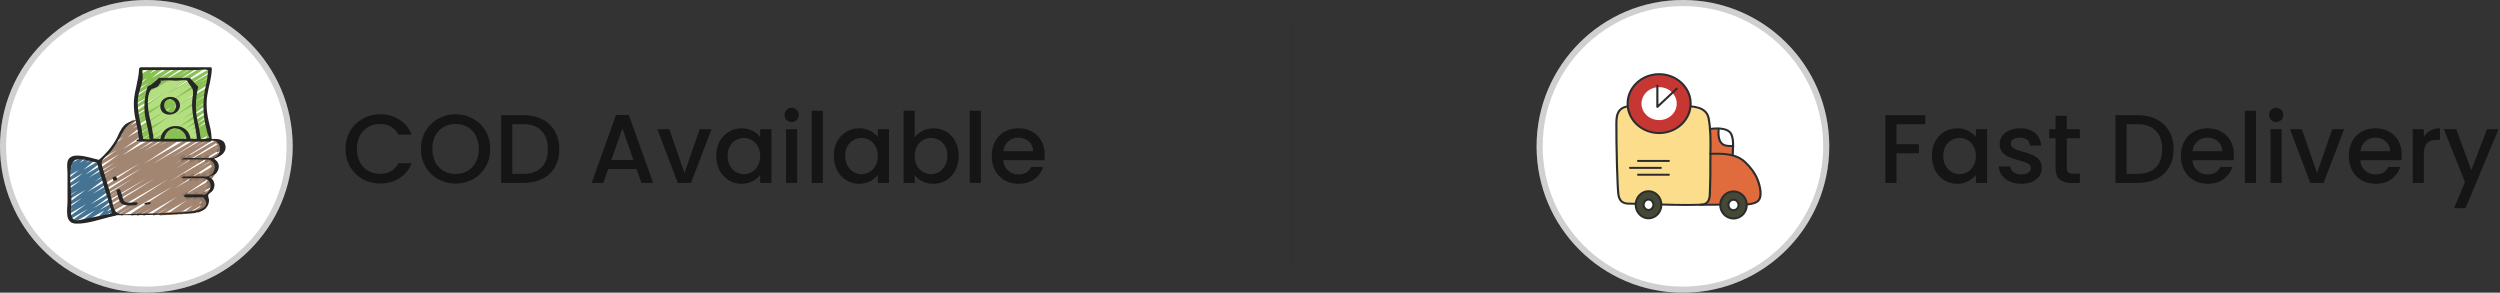<svg width="410" height="48" viewBox="0 0 410 48" fill="none" xmlns="http://www.w3.org/2000/svg">
<rect x="0" y="0" width="410" height="48" fill="#333333" stroke="none"/>
<path d="M56.662 24.416C56.662 23.328 56.913 22.352 57.414 21.488C57.926 20.624 58.614 19.952 59.478 19.472C60.353 18.981 61.308 18.736 62.342 18.736C63.526 18.736 64.577 19.029 65.494 19.616C66.422 20.192 67.094 21.013 67.51 22.08H65.318C65.03 21.493 64.63 21.056 64.118 20.768C63.606 20.48 63.014 20.336 62.342 20.336C61.606 20.336 60.95 20.501 60.374 20.832C59.798 21.163 59.345 21.637 59.014 22.256C58.694 22.875 58.534 23.595 58.534 24.416C58.534 25.237 58.694 25.957 59.014 26.576C59.345 27.195 59.798 27.675 60.374 28.016C60.95 28.347 61.606 28.512 62.342 28.512C63.014 28.512 63.606 28.368 64.118 28.08C64.63 27.792 65.03 27.355 65.318 26.768H67.51C67.094 27.835 66.422 28.656 65.494 29.232C64.577 29.808 63.526 30.096 62.342 30.096C61.297 30.096 60.342 29.856 59.478 29.376C58.614 28.885 57.926 28.208 57.414 27.344C56.913 26.48 56.662 25.504 56.662 24.416ZM74.717 30.112C73.683 30.112 72.728 29.872 71.853 29.392C70.989 28.901 70.301 28.224 69.789 27.36C69.288 26.485 69.037 25.504 69.037 24.416C69.037 23.328 69.288 22.352 69.789 21.488C70.301 20.624 70.989 19.952 71.853 19.472C72.728 18.981 73.683 18.736 74.717 18.736C75.763 18.736 76.717 18.981 77.581 19.472C78.456 19.952 79.144 20.624 79.645 21.488C80.147 22.352 80.397 23.328 80.397 24.416C80.397 25.504 80.147 26.485 79.645 27.36C79.144 28.224 78.456 28.901 77.581 29.392C76.717 29.872 75.763 30.112 74.717 30.112ZM74.717 28.528C75.453 28.528 76.109 28.363 76.685 28.032C77.261 27.691 77.709 27.211 78.029 26.592C78.36 25.963 78.525 25.237 78.525 24.416C78.525 23.595 78.36 22.875 78.029 22.256C77.709 21.637 77.261 21.163 76.685 20.832C76.109 20.501 75.453 20.336 74.717 20.336C73.981 20.336 73.325 20.501 72.749 20.832C72.173 21.163 71.72 21.637 71.389 22.256C71.069 22.875 70.909 23.595 70.909 24.416C70.909 25.237 71.069 25.963 71.389 26.592C71.72 27.211 72.173 27.691 72.749 28.032C73.325 28.363 73.981 28.528 74.717 28.528ZM85.824 18.88C87.008 18.88 88.043 19.109 88.928 19.568C89.824 20.016 90.512 20.667 90.992 21.52C91.483 22.363 91.728 23.349 91.728 24.48C91.728 25.611 91.483 26.592 90.992 27.424C90.512 28.256 89.824 28.896 88.928 29.344C88.043 29.781 87.008 30 85.824 30H82.192V18.88H85.824ZM85.824 28.512C87.126 28.512 88.123 28.16 88.816 27.456C89.51 26.752 89.856 25.76 89.856 24.48C89.856 23.189 89.51 22.181 88.816 21.456C88.123 20.731 87.126 20.368 85.824 20.368H84.016V28.512H85.824ZM104.396 27.728H99.74L98.94 30H97.036L101.02 18.864H103.132L107.116 30H105.196L104.396 27.728ZM103.884 26.24L102.076 21.072L100.252 26.24H103.884ZM112.256 28.368L114.752 21.184H116.688L113.328 30H111.152L107.808 21.184H109.76L112.256 28.368ZM117.459 25.552C117.459 24.667 117.641 23.883 118.003 23.2C118.377 22.517 118.878 21.989 119.507 21.616C120.147 21.232 120.851 21.04 121.619 21.04C122.313 21.04 122.915 21.179 123.427 21.456C123.95 21.723 124.366 22.059 124.675 22.464V21.184H126.515V30H124.675V28.688C124.366 29.104 123.945 29.451 123.411 29.728C122.878 30.005 122.27 30.144 121.587 30.144C120.83 30.144 120.137 29.952 119.507 29.568C118.878 29.173 118.377 28.629 118.003 27.936C117.641 27.232 117.459 26.437 117.459 25.552ZM124.675 25.584C124.675 24.976 124.547 24.448 124.291 24C124.046 23.552 123.721 23.211 123.315 22.976C122.91 22.741 122.473 22.624 122.003 22.624C121.534 22.624 121.097 22.741 120.691 22.976C120.286 23.2 119.955 23.536 119.699 23.984C119.454 24.421 119.331 24.944 119.331 25.552C119.331 26.16 119.454 26.693 119.699 27.152C119.955 27.611 120.286 27.963 120.691 28.208C121.107 28.443 121.545 28.56 122.003 28.56C122.473 28.56 122.91 28.443 123.315 28.208C123.721 27.973 124.046 27.632 124.291 27.184C124.547 26.725 124.675 26.192 124.675 25.584ZM129.839 20.016C129.508 20.016 129.231 19.904 129.007 19.68C128.783 19.456 128.671 19.179 128.671 18.848C128.671 18.517 128.783 18.24 129.007 18.016C129.231 17.792 129.508 17.68 129.839 17.68C130.159 17.68 130.431 17.792 130.655 18.016C130.879 18.24 130.991 18.517 130.991 18.848C130.991 19.179 130.879 19.456 130.655 19.68C130.431 19.904 130.159 20.016 129.839 20.016ZM130.735 21.184V30H128.911V21.184H130.735ZM134.954 18.16V30H133.13V18.16H134.954ZM136.74 25.552C136.74 24.667 136.922 23.883 137.284 23.2C137.658 22.517 138.159 21.989 138.788 21.616C139.428 21.232 140.132 21.04 140.9 21.04C141.594 21.04 142.196 21.179 142.708 21.456C143.231 21.723 143.647 22.059 143.956 22.464V21.184H145.796V30H143.956V28.688C143.647 29.104 143.226 29.451 142.692 29.728C142.159 30.005 141.551 30.144 140.868 30.144C140.111 30.144 139.418 29.952 138.788 29.568C138.159 29.173 137.658 28.629 137.284 27.936C136.922 27.232 136.74 26.437 136.74 25.552ZM143.956 25.584C143.956 24.976 143.828 24.448 143.572 24C143.327 23.552 143.002 23.211 142.596 22.976C142.191 22.741 141.754 22.624 141.284 22.624C140.815 22.624 140.378 22.741 139.972 22.976C139.567 23.2 139.236 23.536 138.98 23.984C138.735 24.421 138.612 24.944 138.612 25.552C138.612 26.16 138.735 26.693 138.98 27.152C139.236 27.611 139.567 27.963 139.972 28.208C140.388 28.443 140.826 28.56 141.284 28.56C141.754 28.56 142.191 28.443 142.596 28.208C143.002 27.973 143.327 27.632 143.572 27.184C143.828 26.725 143.956 26.192 143.956 25.584ZM150.016 22.496C150.326 22.069 150.747 21.723 151.28 21.456C151.824 21.179 152.427 21.04 153.088 21.04C153.867 21.04 154.571 21.227 155.2 21.6C155.83 21.973 156.326 22.507 156.688 23.2C157.051 23.883 157.232 24.667 157.232 25.552C157.232 26.437 157.051 27.232 156.688 27.936C156.326 28.629 155.824 29.173 155.184 29.568C154.555 29.952 153.856 30.144 153.088 30.144C152.406 30.144 151.798 30.011 151.264 29.744C150.742 29.477 150.326 29.136 150.016 28.72V30H148.192V18.16H150.016V22.496ZM155.376 25.552C155.376 24.944 155.248 24.421 154.992 23.984C154.747 23.536 154.416 23.2 154 22.976C153.595 22.741 153.158 22.624 152.688 22.624C152.23 22.624 151.792 22.741 151.376 22.976C150.971 23.211 150.64 23.552 150.384 24C150.139 24.448 150.016 24.976 150.016 25.584C150.016 26.192 150.139 26.725 150.384 27.184C150.64 27.632 150.971 27.973 151.376 28.208C151.792 28.443 152.23 28.56 152.688 28.56C153.158 28.56 153.595 28.443 154 28.208C154.416 27.963 154.747 27.611 154.992 27.152C155.248 26.693 155.376 26.16 155.376 25.552ZM160.86 18.16V30H159.036V18.16H160.86ZM171.335 25.376C171.335 25.707 171.313 26.005 171.271 26.272H164.535C164.588 26.976 164.849 27.541 165.319 27.968C165.788 28.395 166.364 28.608 167.047 28.608C168.028 28.608 168.721 28.197 169.127 27.376H171.095C170.828 28.187 170.343 28.853 169.639 29.376C168.945 29.888 168.081 30.144 167.047 30.144C166.204 30.144 165.447 29.957 164.775 29.584C164.113 29.2 163.591 28.667 163.207 27.984C162.833 27.291 162.647 26.491 162.647 25.584C162.647 24.677 162.828 23.883 163.191 23.2C163.564 22.507 164.081 21.973 164.743 21.6C165.415 21.227 166.183 21.04 167.047 21.04C167.879 21.04 168.62 21.221 169.271 21.584C169.921 21.947 170.428 22.459 170.791 23.12C171.153 23.771 171.335 24.523 171.335 25.376ZM169.431 24.8C169.42 24.128 169.18 23.589 168.711 23.184C168.241 22.779 167.66 22.576 166.967 22.576C166.337 22.576 165.799 22.779 165.351 23.184C164.903 23.579 164.636 24.117 164.551 24.8H169.431Z" fill="#151515"></path>
<circle cx="24" cy="24" r="24" fill="white"></circle>
<circle cx="24" cy="24" r="23.5" stroke="#151515" stroke-opacity="0.2"></circle>
<g clip-path="url(#clip0_639_1888)">
<path d="M33.912 29.259C33.864 29.259 33.817 29.243 33.779 29.214C33.741 29.185 33.714 29.144 33.702 29.098C33.689 29.051 33.693 29.002 33.711 28.958C33.729 28.914 33.762 28.877 33.803 28.853L35.167 28.066C35.217 28.04 35.275 28.034 35.328 28.05C35.382 28.065 35.428 28.101 35.456 28.15C35.484 28.198 35.492 28.256 35.479 28.31C35.466 28.365 35.432 28.412 35.384 28.442L34.02 29.23C33.987 29.249 33.95 29.259 33.912 29.259ZM34.626 26.244C34.578 26.244 34.532 26.228 34.494 26.199C34.457 26.17 34.43 26.129 34.417 26.083C34.405 26.037 34.408 25.988 34.426 25.944C34.444 25.9 34.476 25.863 34.517 25.839L36.122 24.913C36.155 24.892 36.193 24.88 36.232 24.879C36.271 24.878 36.31 24.887 36.344 24.907C36.379 24.926 36.407 24.954 36.426 24.988C36.446 25.021 36.456 25.06 36.456 25.099C36.455 25.138 36.444 25.177 36.423 25.21C36.403 25.243 36.374 25.271 36.339 25.289L34.735 26.215C34.702 26.234 34.664 26.244 34.626 26.244L34.626 26.244Z" fill="#A38671"></path>
<path d="M18.917 35.371C18.87 35.37 18.825 35.355 18.788 35.327C18.75 35.298 18.723 35.259 18.71 35.214C18.697 35.169 18.699 35.121 18.715 35.077C18.732 35.033 18.762 34.996 18.801 34.97L27.564 29.417L18.662 34.556C18.559 34.61 18.433 34.574 18.375 34.474C18.316 34.375 18.345 34.247 18.441 34.183L20.122 33.162L18.52 34.086C18.471 34.113 18.413 34.12 18.359 34.105C18.305 34.09 18.259 34.055 18.23 34.007C18.201 33.959 18.192 33.902 18.205 33.847C18.217 33.793 18.25 33.745 18.296 33.714L25.459 29.225L18.3 33.357C18.251 33.386 18.192 33.393 18.137 33.379C18.082 33.365 18.035 33.329 18.006 33.281C17.977 33.232 17.968 33.174 17.981 33.118C17.994 33.063 18.028 33.015 18.076 32.985L23.977 29.291L18.098 32.686C18.049 32.713 17.991 32.719 17.936 32.705C17.882 32.69 17.836 32.654 17.807 32.606C17.778 32.558 17.769 32.5 17.782 32.445C17.795 32.39 17.829 32.343 17.876 32.312L19.88 31.08L17.953 32.195C17.903 32.225 17.844 32.234 17.788 32.22C17.732 32.206 17.684 32.17 17.654 32.121C17.624 32.072 17.616 32.012 17.629 31.956C17.643 31.9 17.679 31.852 17.728 31.823L21.825 29.259L17.772 31.598C17.739 31.617 17.702 31.628 17.664 31.629C17.626 31.63 17.588 31.621 17.555 31.603C17.521 31.585 17.493 31.558 17.473 31.526C17.453 31.493 17.442 31.456 17.441 31.418C17.44 31.38 17.449 31.342 17.468 31.308C17.486 31.275 17.513 31.247 17.545 31.227L23.227 27.556L17.543 30.839C17.494 30.866 17.437 30.874 17.383 30.86C17.328 30.845 17.282 30.811 17.252 30.763C17.223 30.716 17.213 30.659 17.225 30.604C17.236 30.549 17.269 30.501 17.315 30.47L22.834 26.825L17.298 30.023C17.248 30.051 17.19 30.059 17.135 30.045C17.08 30.031 17.032 29.995 17.003 29.946C16.974 29.898 16.965 29.839 16.978 29.784C16.991 29.728 17.026 29.68 17.074 29.65L17.349 29.477L17.166 29.582C17.064 29.637 16.936 29.603 16.876 29.504C16.816 29.405 16.845 29.276 16.941 29.211L18.117 28.469L17.02 29.102C16.971 29.131 16.913 29.139 16.858 29.125C16.803 29.111 16.755 29.076 16.726 29.028C16.696 28.98 16.686 28.922 16.699 28.866C16.712 28.811 16.745 28.763 16.793 28.732L19.21 27.154L16.845 28.519C16.796 28.55 16.737 28.559 16.681 28.546C16.625 28.533 16.576 28.498 16.546 28.449C16.531 28.425 16.521 28.398 16.516 28.37C16.511 28.341 16.512 28.313 16.519 28.285C16.525 28.257 16.537 28.231 16.554 28.208C16.571 28.184 16.592 28.165 16.616 28.15L18.832 26.68L16.669 27.929C16.62 27.956 16.564 27.963 16.511 27.95C16.457 27.936 16.411 27.903 16.381 27.857C16.351 27.811 16.34 27.755 16.349 27.701C16.359 27.647 16.389 27.599 16.433 27.566L19.592 25.275L16.42 27.106C16.371 27.134 16.314 27.142 16.26 27.128C16.206 27.115 16.159 27.081 16.129 27.035C16.099 26.988 16.088 26.931 16.099 26.877C16.109 26.822 16.14 26.773 16.185 26.741L19.218 24.58L17.523 25.557C17.475 25.584 17.417 25.592 17.363 25.578C17.309 25.564 17.262 25.53 17.232 25.483C17.203 25.436 17.192 25.379 17.204 25.324C17.215 25.269 17.247 25.221 17.293 25.189L18.418 24.424C18.374 24.42 18.332 24.404 18.298 24.376C18.264 24.349 18.239 24.312 18.227 24.27C18.214 24.228 18.214 24.183 18.227 24.142C18.241 24.1 18.266 24.063 18.3 24.036L20.314 22.443L19.54 22.89C19.492 22.917 19.436 22.925 19.383 22.912C19.33 22.9 19.284 22.868 19.253 22.823C19.222 22.778 19.209 22.723 19.217 22.669C19.225 22.615 19.253 22.566 19.295 22.532L20.218 21.793L20.005 21.917C19.958 21.944 19.904 21.953 19.851 21.942C19.799 21.931 19.752 21.901 19.721 21.858C19.689 21.815 19.674 21.762 19.679 21.708C19.684 21.655 19.709 21.605 19.748 21.569L20.596 20.781C20.546 20.765 20.504 20.73 20.478 20.685C20.449 20.635 20.442 20.576 20.456 20.52C20.471 20.464 20.508 20.417 20.558 20.388L21.801 19.67C21.848 19.643 21.902 19.634 21.955 19.645C22.007 19.655 22.054 19.685 22.086 19.728C22.117 19.771 22.132 19.825 22.127 19.878C22.122 19.931 22.097 19.981 22.058 20.017L21.454 20.578L22.506 19.97C22.553 19.943 22.609 19.935 22.662 19.947C22.715 19.959 22.762 19.991 22.793 20.036C22.823 20.081 22.836 20.136 22.828 20.19C22.82 20.244 22.792 20.293 22.75 20.328L21.827 21.066L22.67 20.579C22.769 20.521 22.895 20.55 22.959 20.645C23.023 20.739 23.004 20.867 22.914 20.938L20.899 22.532L22.854 21.405C22.903 21.378 22.959 21.372 23.013 21.386C23.066 21.399 23.113 21.433 23.142 21.48C23.171 21.527 23.182 21.583 23.171 21.637C23.161 21.692 23.13 21.74 23.085 21.772L22.385 22.247L22.931 21.932C22.979 21.906 23.036 21.898 23.089 21.912C23.142 21.925 23.189 21.959 23.219 22.005C23.248 22.051 23.259 22.107 23.25 22.161C23.24 22.216 23.21 22.264 23.165 22.297L20.134 24.457L23.004 22.801C23.052 22.773 23.11 22.765 23.163 22.778C23.218 22.791 23.265 22.825 23.295 22.871C23.325 22.918 23.336 22.974 23.326 23.029C23.316 23.084 23.285 23.133 23.24 23.165L20.082 25.455L24.648 22.82C24.697 22.793 24.754 22.786 24.807 22.8C24.861 22.814 24.907 22.849 24.937 22.896C24.966 22.943 24.976 23 24.965 23.054C24.953 23.109 24.922 23.157 24.876 23.189L22.66 24.659L25.847 22.82C25.896 22.793 25.953 22.786 26.007 22.8C26.061 22.815 26.108 22.849 26.137 22.896C26.166 22.944 26.176 23.001 26.164 23.055C26.153 23.11 26.121 23.158 26.075 23.189L23.659 24.767L27.035 22.82C27.084 22.793 27.141 22.786 27.195 22.801C27.249 22.815 27.295 22.85 27.324 22.898C27.353 22.946 27.363 23.003 27.351 23.057C27.338 23.112 27.306 23.16 27.26 23.191L26.086 23.935L28.016 22.82C28.065 22.794 28.122 22.788 28.176 22.803C28.229 22.818 28.275 22.853 28.303 22.9C28.332 22.948 28.341 23.005 28.329 23.059C28.317 23.113 28.285 23.16 28.24 23.192L27.971 23.36L28.907 22.82C28.956 22.794 29.013 22.787 29.066 22.801C29.119 22.816 29.165 22.85 29.195 22.897C29.224 22.944 29.234 23 29.223 23.055C29.212 23.109 29.18 23.157 29.135 23.189L23.613 26.833L30.566 22.819C30.615 22.792 30.672 22.785 30.726 22.8C30.779 22.814 30.826 22.849 30.855 22.896C30.884 22.944 30.893 23 30.882 23.055C30.87 23.109 30.838 23.157 30.793 23.189L25.111 26.858L32.108 22.817C32.157 22.79 32.214 22.783 32.268 22.798C32.322 22.813 32.368 22.848 32.397 22.896C32.426 22.944 32.435 23.001 32.423 23.055C32.411 23.11 32.378 23.158 32.331 23.189L28.233 25.755L33.324 22.82C33.373 22.793 33.431 22.787 33.484 22.802C33.538 22.817 33.584 22.852 33.613 22.9C33.641 22.948 33.65 23.005 33.638 23.06C33.625 23.114 33.592 23.162 33.546 23.193L31.542 24.423L34.323 22.818C34.372 22.792 34.43 22.785 34.484 22.8C34.538 22.814 34.584 22.849 34.613 22.897C34.642 22.945 34.651 23.003 34.639 23.057C34.626 23.112 34.594 23.159 34.547 23.19L28.642 26.886L35.667 22.831C35.716 22.803 35.774 22.796 35.828 22.811C35.883 22.825 35.929 22.86 35.959 22.908C35.988 22.956 35.997 23.014 35.984 23.069C35.972 23.124 35.938 23.172 35.891 23.203L28.736 27.687L36.346 23.293C36.395 23.267 36.453 23.26 36.507 23.275C36.56 23.29 36.606 23.326 36.635 23.374C36.664 23.422 36.673 23.479 36.66 23.534C36.647 23.588 36.614 23.636 36.567 23.667L34.868 24.7L36.473 23.774C36.522 23.748 36.579 23.742 36.632 23.757C36.685 23.772 36.731 23.806 36.76 23.854C36.788 23.901 36.798 23.958 36.786 24.012C36.775 24.066 36.743 24.113 36.698 24.145L27.937 29.695L34.499 25.908C34.548 25.881 34.606 25.873 34.661 25.888C34.715 25.903 34.762 25.938 34.791 25.986C34.82 26.035 34.829 26.093 34.816 26.148C34.803 26.203 34.769 26.25 34.722 26.281L32.423 27.7L35.061 26.179C35.11 26.15 35.168 26.142 35.223 26.156C35.278 26.17 35.325 26.204 35.355 26.253C35.385 26.301 35.394 26.359 35.382 26.415C35.369 26.47 35.336 26.518 35.288 26.549L28.566 30.928L35.447 26.954C35.497 26.926 35.555 26.919 35.61 26.933C35.665 26.947 35.712 26.983 35.741 27.032C35.771 27.08 35.78 27.139 35.766 27.194C35.753 27.249 35.719 27.297 35.671 27.327L34.738 27.904L35.412 27.513C35.462 27.483 35.521 27.474 35.577 27.488C35.633 27.502 35.681 27.538 35.711 27.587C35.725 27.611 35.735 27.639 35.739 27.667C35.743 27.695 35.742 27.724 35.735 27.751C35.728 27.779 35.716 27.805 35.699 27.828C35.682 27.851 35.661 27.87 35.636 27.885L33.929 28.956C33.979 28.944 34.03 28.951 34.075 28.973C34.121 28.996 34.156 29.034 34.177 29.08C34.197 29.127 34.2 29.179 34.186 29.227C34.172 29.276 34.142 29.318 34.1 29.347L30.176 32.02L34.541 29.5C34.59 29.473 34.647 29.466 34.701 29.481C34.755 29.495 34.801 29.529 34.83 29.577C34.859 29.624 34.869 29.681 34.858 29.736C34.846 29.79 34.814 29.838 34.768 29.87L33.387 30.767L34.712 30.002C34.761 29.975 34.818 29.967 34.872 29.98C34.926 29.994 34.973 30.027 35.003 30.074C35.032 30.121 35.043 30.178 35.033 30.233C35.022 30.287 34.991 30.336 34.946 30.368L32.059 32.396L34.544 30.962C34.592 30.933 34.651 30.924 34.706 30.937C34.761 30.951 34.809 30.985 34.839 31.034C34.869 31.082 34.879 31.14 34.867 31.196C34.854 31.251 34.821 31.3 34.773 31.331L33.71 32.038C33.747 32.051 33.78 32.072 33.806 32.101C33.831 32.13 33.849 32.166 33.856 32.204C33.863 32.242 33.86 32.282 33.847 32.318C33.834 32.355 33.812 32.387 33.782 32.412L32.553 33.446L33.839 32.703C33.883 32.678 33.934 32.669 33.984 32.677C34.034 32.686 34.08 32.712 34.113 32.75C34.146 32.788 34.164 32.837 34.165 32.888C34.166 32.939 34.149 32.988 34.117 33.028L33.422 33.889C33.473 33.866 33.53 33.864 33.583 33.883C33.635 33.901 33.678 33.939 33.704 33.989C33.729 34.038 33.734 34.096 33.718 34.149C33.703 34.203 33.667 34.248 33.619 34.276L32.635 34.843C32.592 34.869 32.54 34.879 32.49 34.87C32.44 34.862 32.394 34.836 32.361 34.797C32.328 34.758 32.309 34.709 32.309 34.659C32.308 34.608 32.325 34.558 32.357 34.519L33.048 33.661L30.623 35.061C30.576 35.088 30.521 35.097 30.468 35.085C30.415 35.073 30.368 35.042 30.337 34.997C30.305 34.953 30.292 34.898 30.299 34.844C30.306 34.791 30.333 34.741 30.375 34.706L31.606 33.672L29.017 35.167C28.968 35.196 28.91 35.204 28.855 35.19C28.801 35.176 28.753 35.142 28.724 35.094C28.694 35.046 28.684 34.988 28.696 34.933C28.708 34.878 28.741 34.83 28.788 34.798L28.918 34.711L28.041 35.218C27.993 35.246 27.936 35.254 27.881 35.241C27.826 35.228 27.779 35.194 27.749 35.147C27.719 35.1 27.708 35.043 27.719 34.988C27.73 34.933 27.762 34.884 27.808 34.852L30.692 32.825L26.438 35.282C26.389 35.309 26.331 35.316 26.278 35.301C26.224 35.287 26.177 35.252 26.148 35.205C26.119 35.157 26.11 35.1 26.121 35.046C26.133 34.992 26.165 34.944 26.211 34.912L27.596 34.012L25.348 35.309C25.3 35.337 25.243 35.344 25.189 35.33C25.135 35.316 25.088 35.282 25.058 35.235C25.029 35.188 25.018 35.131 25.029 35.077C25.04 35.022 25.072 34.974 25.118 34.942L29.041 32.269L23.74 35.33C23.691 35.358 23.632 35.366 23.577 35.352C23.522 35.338 23.475 35.302 23.446 35.254C23.416 35.205 23.407 35.147 23.421 35.091C23.434 35.036 23.468 34.988 23.516 34.958L24.992 34.031L22.733 35.335C22.683 35.361 22.626 35.367 22.572 35.352C22.518 35.337 22.473 35.302 22.444 35.255C22.415 35.207 22.406 35.15 22.418 35.095C22.431 35.041 22.463 34.993 22.51 34.962L23.439 34.387L21.8 35.335C21.698 35.391 21.57 35.357 21.51 35.258C21.449 35.159 21.477 35.03 21.572 34.965L28.298 30.583L20.066 35.335C20.017 35.362 19.959 35.37 19.904 35.355C19.849 35.341 19.802 35.305 19.773 35.257C19.744 35.208 19.735 35.15 19.748 35.095C19.761 35.04 19.796 34.992 19.843 34.962L22.133 33.547L19.026 35.342C18.993 35.361 18.955 35.371 18.917 35.371V35.371Z" fill="#A38671"></path>
<path d="M23.552 23.211C23.505 23.211 23.459 23.196 23.421 23.167C23.384 23.139 23.356 23.099 23.343 23.054C23.33 23.009 23.332 22.961 23.349 22.917C23.365 22.873 23.396 22.836 23.435 22.81L25.227 21.667L23.211 22.829C23.162 22.855 23.104 22.862 23.051 22.847C22.997 22.832 22.951 22.797 22.922 22.75C22.893 22.702 22.884 22.645 22.896 22.591C22.908 22.536 22.94 22.489 22.986 22.457L23.729 21.99L23.173 22.311C23.124 22.34 23.066 22.348 23.011 22.334C22.955 22.319 22.908 22.284 22.878 22.236C22.849 22.187 22.84 22.129 22.853 22.073C22.866 22.018 22.9 21.97 22.948 21.939L25.132 20.549L23.089 21.729C23.057 21.749 23.019 21.76 22.981 21.76C22.943 21.761 22.905 21.752 22.872 21.733C22.839 21.715 22.811 21.688 22.791 21.656C22.771 21.623 22.761 21.586 22.76 21.548C22.759 21.509 22.768 21.472 22.787 21.438C22.805 21.405 22.832 21.377 22.865 21.357L24.081 20.591L22.985 21.225C22.936 21.254 22.877 21.262 22.822 21.249C22.767 21.235 22.719 21.201 22.689 21.152C22.659 21.104 22.649 21.046 22.662 20.99C22.674 20.935 22.708 20.886 22.756 20.855L28.095 17.323L22.765 20.401C22.715 20.428 22.657 20.436 22.602 20.422C22.548 20.407 22.501 20.372 22.472 20.323C22.442 20.275 22.433 20.217 22.446 20.162C22.459 20.107 22.493 20.059 22.541 20.029L23.88 19.189L22.631 19.911C22.582 19.937 22.524 19.944 22.47 19.929C22.416 19.915 22.37 19.88 22.341 19.831C22.312 19.784 22.303 19.727 22.315 19.672C22.328 19.617 22.36 19.57 22.407 19.539L24.352 18.317L22.52 19.375C22.471 19.402 22.413 19.41 22.358 19.395C22.304 19.381 22.257 19.346 22.228 19.298C22.199 19.25 22.189 19.192 22.202 19.138C22.214 19.083 22.247 19.035 22.294 19.004L26.296 16.44L22.428 18.674C22.379 18.702 22.322 18.71 22.267 18.696C22.213 18.683 22.166 18.648 22.136 18.6C22.106 18.552 22.096 18.495 22.108 18.44C22.12 18.385 22.153 18.337 22.199 18.305L27.482 14.778L22.385 17.721C22.336 17.749 22.279 17.756 22.224 17.742C22.17 17.728 22.123 17.694 22.094 17.646C22.064 17.598 22.055 17.541 22.066 17.486C22.078 17.432 22.11 17.384 22.157 17.352L25.514 15.14L22.399 16.937C22.35 16.964 22.293 16.97 22.239 16.956C22.186 16.941 22.14 16.907 22.111 16.86C22.082 16.812 22.072 16.756 22.083 16.702C22.095 16.647 22.126 16.599 22.172 16.568L23.722 15.559L22.442 16.298C22.393 16.325 22.336 16.333 22.282 16.319C22.229 16.306 22.182 16.272 22.152 16.225C22.123 16.178 22.112 16.122 22.123 16.067C22.133 16.013 22.164 15.964 22.209 15.932L24.941 14.031L22.584 15.392C22.536 15.42 22.478 15.428 22.424 15.415C22.37 15.402 22.323 15.369 22.292 15.322C22.262 15.275 22.251 15.219 22.261 15.164C22.271 15.109 22.303 15.06 22.348 15.028L24.353 13.578L22.819 14.464C22.772 14.491 22.716 14.5 22.663 14.488C22.61 14.476 22.563 14.444 22.532 14.4C22.501 14.355 22.488 14.3 22.496 14.246C22.503 14.192 22.531 14.143 22.573 14.108L24.184 12.786L23.073 13.427C23.027 13.454 22.972 13.463 22.92 13.452C22.868 13.441 22.821 13.411 22.789 13.368C22.758 13.325 22.743 13.272 22.748 13.219C22.753 13.165 22.777 13.116 22.817 13.08L23.524 12.423L23.188 12.616C23.152 12.637 23.11 12.648 23.067 12.645C23.025 12.642 22.984 12.628 22.95 12.602C22.916 12.577 22.89 12.542 22.876 12.502C22.861 12.463 22.859 12.419 22.869 12.378L23.052 11.604C23.014 11.589 22.981 11.564 22.956 11.531C22.932 11.498 22.917 11.459 22.914 11.418C22.911 11.377 22.92 11.336 22.939 11.3C22.958 11.263 22.987 11.233 23.023 11.213L23.245 11.087C23.282 11.066 23.324 11.056 23.367 11.058C23.409 11.061 23.45 11.076 23.484 11.101C23.518 11.126 23.544 11.161 23.558 11.201C23.573 11.241 23.575 11.284 23.566 11.325L23.407 11.991L24.976 11.084C25.022 11.057 25.077 11.048 25.129 11.059C25.182 11.07 25.228 11.1 25.26 11.143C25.292 11.186 25.307 11.239 25.302 11.292C25.296 11.346 25.272 11.395 25.232 11.431L24.525 12.087L26.267 11.082C26.314 11.055 26.37 11.046 26.423 11.058C26.476 11.07 26.523 11.102 26.554 11.147C26.585 11.192 26.598 11.246 26.591 11.3C26.583 11.354 26.556 11.404 26.514 11.438L24.902 12.759L27.811 11.08C27.859 11.052 27.916 11.044 27.97 11.057C28.024 11.07 28.072 11.103 28.102 11.15C28.132 11.197 28.143 11.254 28.133 11.308C28.123 11.363 28.092 11.412 28.047 11.444L26.041 12.894L29.186 11.079C29.234 11.052 29.291 11.044 29.345 11.058C29.399 11.072 29.445 11.105 29.475 11.152C29.505 11.199 29.515 11.255 29.505 11.31C29.494 11.364 29.463 11.412 29.418 11.445L26.687 13.347L30.617 11.077C30.666 11.048 30.724 11.04 30.779 11.054C30.834 11.068 30.882 11.103 30.911 11.151C30.941 11.199 30.951 11.257 30.938 11.313C30.925 11.368 30.892 11.416 30.844 11.447L29.294 12.454L31.684 11.075C31.709 11.06 31.735 11.05 31.764 11.046C31.792 11.041 31.821 11.042 31.848 11.049C31.876 11.055 31.902 11.067 31.926 11.084C31.949 11.101 31.968 11.122 31.983 11.146C32.014 11.195 32.023 11.254 32.01 11.31C31.997 11.366 31.962 11.415 31.913 11.445L28.554 13.658L33.028 11.074C33.077 11.046 33.134 11.038 33.189 11.052C33.243 11.066 33.29 11.1 33.32 11.148C33.349 11.196 33.359 11.253 33.348 11.308C33.336 11.363 33.303 11.411 33.257 11.443L27.974 14.972L34.291 11.325C34.341 11.296 34.399 11.287 34.454 11.301C34.51 11.315 34.557 11.35 34.587 11.399C34.617 11.448 34.626 11.506 34.613 11.562C34.6 11.617 34.566 11.665 34.517 11.695L30.514 14.259L34.261 12.096C34.311 12.07 34.368 12.063 34.422 12.078C34.476 12.092 34.522 12.127 34.551 12.175C34.58 12.223 34.589 12.28 34.577 12.335C34.565 12.389 34.532 12.437 34.485 12.468L32.543 13.688L34.181 12.742C34.214 12.723 34.251 12.712 34.289 12.711C34.327 12.71 34.365 12.72 34.398 12.738C34.432 12.757 34.46 12.784 34.479 12.816C34.499 12.849 34.51 12.886 34.51 12.925C34.511 12.963 34.502 13.001 34.483 13.034C34.465 13.067 34.438 13.095 34.405 13.115L33.064 13.952L34.058 13.379C34.107 13.351 34.165 13.342 34.219 13.356C34.274 13.37 34.322 13.405 34.352 13.453C34.381 13.501 34.391 13.559 34.379 13.614C34.367 13.669 34.333 13.717 34.286 13.748L28.946 17.281L33.759 14.503C33.808 14.477 33.865 14.471 33.919 14.486C33.972 14.5 34.018 14.535 34.047 14.583C34.075 14.63 34.085 14.687 34.073 14.741C34.061 14.795 34.029 14.843 33.983 14.874L32.77 15.637L33.608 15.154C33.657 15.127 33.714 15.121 33.768 15.135C33.822 15.15 33.868 15.184 33.897 15.232C33.926 15.28 33.936 15.337 33.923 15.392C33.911 15.446 33.879 15.494 33.833 15.525L31.651 16.916L33.505 15.845C33.554 15.819 33.611 15.813 33.665 15.828C33.719 15.842 33.764 15.877 33.793 15.925C33.822 15.972 33.831 16.029 33.819 16.084C33.808 16.138 33.775 16.186 33.729 16.217L32.979 16.688L33.457 16.412C33.506 16.384 33.564 16.377 33.618 16.391C33.673 16.405 33.719 16.44 33.749 16.488C33.778 16.537 33.787 16.594 33.775 16.649C33.763 16.704 33.73 16.752 33.683 16.783L31.894 17.924L33.434 17.035C33.483 17.007 33.54 16.999 33.595 17.012C33.65 17.025 33.697 17.059 33.727 17.107C33.757 17.154 33.768 17.212 33.756 17.267C33.745 17.322 33.713 17.371 33.666 17.402L29.85 20.023L33.457 17.94C33.505 17.913 33.562 17.905 33.616 17.918C33.67 17.931 33.717 17.965 33.747 18.012C33.777 18.058 33.788 18.115 33.778 18.17C33.767 18.224 33.736 18.273 33.691 18.305L30.598 20.507L33.544 18.807C33.592 18.779 33.649 18.771 33.704 18.784C33.758 18.797 33.805 18.831 33.835 18.878C33.865 18.925 33.876 18.982 33.865 19.037C33.855 19.091 33.823 19.14 33.778 19.172L31.98 20.444L33.674 19.465C33.722 19.438 33.779 19.429 33.833 19.442C33.887 19.455 33.934 19.488 33.964 19.534C33.995 19.58 34.006 19.636 33.997 19.691C33.987 19.745 33.958 19.794 33.913 19.827L32.368 20.986L33.848 20.131C33.896 20.104 33.953 20.096 34.007 20.109C34.061 20.122 34.108 20.155 34.138 20.201C34.168 20.247 34.18 20.303 34.17 20.358C34.16 20.412 34.13 20.461 34.086 20.494L33.597 20.855L33.983 20.632C34.03 20.605 34.087 20.597 34.14 20.61C34.193 20.623 34.24 20.655 34.27 20.701C34.301 20.747 34.313 20.802 34.304 20.856C34.295 20.911 34.266 20.959 34.222 20.993L34.124 21.067C34.172 21.048 34.224 21.046 34.273 21.062C34.321 21.078 34.363 21.11 34.39 21.153C34.417 21.196 34.428 21.247 34.421 21.298C34.414 21.349 34.39 21.395 34.352 21.43L33.969 21.777L34.191 21.649C34.228 21.628 34.271 21.618 34.315 21.621C34.358 21.624 34.399 21.64 34.433 21.667C34.467 21.694 34.492 21.73 34.506 21.771C34.519 21.812 34.52 21.857 34.507 21.898L34.324 22.529C34.375 22.511 34.431 22.514 34.48 22.535C34.53 22.557 34.57 22.596 34.592 22.646C34.614 22.695 34.617 22.751 34.6 22.802C34.583 22.854 34.547 22.897 34.5 22.924L34.074 23.168C34.037 23.189 33.993 23.199 33.95 23.196C33.907 23.193 33.865 23.177 33.831 23.15C33.797 23.123 33.772 23.087 33.759 23.045C33.746 23.004 33.745 22.96 33.757 22.918L33.94 22.299L32.423 23.171C32.377 23.196 32.323 23.204 32.271 23.192C32.22 23.181 32.174 23.151 32.143 23.109C32.112 23.066 32.097 23.014 32.102 22.962C32.107 22.909 32.13 22.86 32.168 22.823L32.553 22.476L31.344 23.172C31.296 23.199 31.24 23.207 31.186 23.194C31.133 23.181 31.087 23.148 31.056 23.103C31.026 23.057 31.014 23.001 31.023 22.947C31.032 22.893 31.061 22.844 31.104 22.811L31.186 22.749L30.451 23.173C30.402 23.201 30.346 23.209 30.292 23.196C30.238 23.183 30.191 23.15 30.161 23.104C30.13 23.057 30.119 23.001 30.128 22.947C30.138 22.892 30.168 22.843 30.213 22.81L30.704 22.448L29.447 23.174C29.399 23.202 29.342 23.21 29.288 23.197C29.234 23.185 29.187 23.152 29.157 23.105C29.126 23.059 29.114 23.003 29.124 22.949C29.133 22.894 29.163 22.845 29.208 22.812L30.754 21.653L28.116 23.174C28.068 23.202 28.011 23.21 27.957 23.197C27.902 23.184 27.855 23.15 27.825 23.103C27.795 23.056 27.784 22.999 27.795 22.944C27.805 22.89 27.837 22.841 27.882 22.809L29.678 21.538L26.842 23.176C26.794 23.203 26.737 23.211 26.683 23.198C26.629 23.185 26.582 23.151 26.552 23.105C26.522 23.058 26.511 23.001 26.521 22.947C26.531 22.892 26.562 22.843 26.607 22.811L29.703 20.61L25.253 23.179C25.152 23.237 25.023 23.205 24.961 23.106C24.899 23.008 24.926 22.878 25.021 22.812L28.838 20.191L23.66 23.18C23.628 23.2 23.59 23.211 23.552 23.211Z" fill="#89C053"></path>
<path d="M26.158 23.208C26.113 23.208 26.068 23.194 26.031 23.167C25.994 23.141 25.966 23.103 25.952 23.06C25.938 23.017 25.937 22.97 25.951 22.926C25.964 22.883 25.991 22.845 26.028 22.817L28.886 20.666L24.962 22.931C24.861 22.987 24.734 22.954 24.673 22.857C24.611 22.759 24.637 22.63 24.731 22.564L26.947 21.05L24.913 22.223C24.864 22.25 24.807 22.257 24.753 22.243C24.7 22.229 24.653 22.194 24.624 22.147C24.595 22.099 24.585 22.043 24.596 21.988C24.608 21.934 24.64 21.886 24.686 21.854L25.25 21.485L24.854 21.714C24.805 21.742 24.748 21.75 24.694 21.737C24.639 21.724 24.592 21.69 24.562 21.643C24.532 21.596 24.521 21.539 24.532 21.484C24.543 21.429 24.574 21.381 24.619 21.349L27.86 19.056L24.688 20.887C24.639 20.913 24.581 20.921 24.527 20.906C24.473 20.892 24.427 20.858 24.398 20.81C24.369 20.762 24.359 20.706 24.37 20.651C24.382 20.596 24.414 20.548 24.46 20.517L24.891 20.236L24.571 20.421C24.522 20.449 24.465 20.457 24.41 20.444C24.356 20.43 24.309 20.396 24.279 20.349C24.249 20.301 24.239 20.244 24.25 20.189C24.261 20.134 24.293 20.086 24.339 20.054L27.246 18.06L24.378 19.717C24.354 19.732 24.327 19.742 24.299 19.746C24.271 19.75 24.242 19.749 24.214 19.743C24.186 19.736 24.16 19.724 24.137 19.707C24.114 19.69 24.095 19.669 24.08 19.645C24.065 19.62 24.055 19.593 24.05 19.565C24.046 19.537 24.047 19.508 24.054 19.48C24.061 19.453 24.073 19.426 24.089 19.403C24.106 19.38 24.127 19.361 24.152 19.346L24.244 19.287C24.195 19.306 24.14 19.307 24.09 19.289C24.04 19.271 23.998 19.235 23.973 19.188C23.948 19.141 23.941 19.087 23.953 19.035C23.965 18.983 23.996 18.938 24.039 18.907L27.463 16.478L24.145 18.394C24.096 18.424 24.037 18.434 23.981 18.421C23.925 18.407 23.877 18.373 23.846 18.324C23.816 18.275 23.806 18.216 23.819 18.16C23.832 18.103 23.867 18.055 23.916 18.024L25.05 17.274L24.123 17.808C24.075 17.835 24.018 17.843 23.965 17.83C23.911 17.817 23.864 17.784 23.834 17.738C23.804 17.692 23.793 17.636 23.802 17.581C23.812 17.527 23.842 17.478 23.886 17.445L26.947 15.207L24.137 16.829C24.088 16.856 24.031 16.863 23.977 16.849C23.923 16.836 23.877 16.802 23.847 16.755C23.818 16.708 23.807 16.651 23.818 16.596C23.829 16.542 23.86 16.494 23.905 16.462L24.514 16.046L24.198 16.229C24.149 16.257 24.092 16.265 24.038 16.251C23.983 16.238 23.936 16.204 23.907 16.157C23.876 16.11 23.866 16.053 23.877 15.998C23.887 15.943 23.919 15.895 23.965 15.863L24.226 15.682C24.195 15.687 24.163 15.684 24.133 15.675C24.104 15.666 24.076 15.651 24.052 15.631C24.017 15.601 23.993 15.562 23.983 15.518C23.972 15.473 23.975 15.427 23.992 15.385L24.325 14.575C24.298 14.552 24.278 14.524 24.265 14.491C24.252 14.459 24.247 14.424 24.25 14.39C24.253 14.355 24.265 14.322 24.283 14.293C24.302 14.263 24.328 14.239 24.358 14.222L24.568 14.1C24.607 14.078 24.653 14.068 24.698 14.072C24.743 14.077 24.785 14.095 24.82 14.125C24.854 14.155 24.878 14.195 24.888 14.239C24.898 14.283 24.895 14.329 24.878 14.371L24.636 14.961L28.346 12.819C28.395 12.792 28.452 12.784 28.506 12.798C28.56 12.812 28.606 12.845 28.636 12.892C28.666 12.939 28.677 12.996 28.666 13.05C28.655 13.105 28.624 13.153 28.579 13.186L28.481 13.254L29.237 12.819C29.286 12.791 29.344 12.783 29.398 12.796C29.453 12.81 29.5 12.844 29.53 12.892C29.56 12.939 29.571 12.997 29.559 13.052C29.548 13.107 29.515 13.155 29.468 13.187L28.86 13.603L30.221 12.817C30.269 12.79 30.326 12.782 30.38 12.795C30.433 12.808 30.48 12.841 30.51 12.888C30.54 12.934 30.552 12.99 30.542 13.044C30.532 13.099 30.502 13.147 30.458 13.181L27.398 15.418L30.953 13.365C31.002 13.337 31.06 13.329 31.115 13.342C31.17 13.356 31.217 13.39 31.247 13.438C31.276 13.486 31.287 13.544 31.275 13.6C31.263 13.655 31.23 13.703 31.182 13.735L30.049 14.484L31.269 13.781C31.317 13.754 31.375 13.745 31.429 13.759C31.483 13.772 31.53 13.805 31.56 13.852C31.59 13.899 31.601 13.956 31.591 14.011C31.58 14.066 31.549 14.114 31.503 14.147L28.08 16.575L32.011 14.303C32.06 14.275 32.118 14.267 32.173 14.281C32.227 14.295 32.274 14.33 32.304 14.378C32.333 14.427 32.343 14.484 32.331 14.54C32.318 14.595 32.285 14.643 32.237 14.674L31.956 14.854C32.005 14.846 32.054 14.854 32.097 14.878C32.14 14.902 32.174 14.94 32.193 14.985C32.212 15.03 32.214 15.081 32.201 15.128C32.187 15.175 32.158 15.216 32.118 15.245L29.21 17.239L31.763 15.765C31.812 15.738 31.87 15.73 31.924 15.745C31.979 15.759 32.025 15.793 32.055 15.841C32.084 15.889 32.094 15.947 32.081 16.001C32.069 16.056 32.037 16.104 31.99 16.135L31.562 16.413L31.718 16.324C31.766 16.296 31.823 16.288 31.878 16.301C31.932 16.314 31.979 16.348 32.009 16.395C32.039 16.442 32.05 16.499 32.039 16.554C32.029 16.608 31.997 16.657 31.952 16.689L28.712 18.985L31.696 17.262C31.745 17.235 31.803 17.227 31.857 17.241C31.911 17.256 31.958 17.29 31.987 17.337C32.017 17.385 32.027 17.442 32.015 17.497C32.003 17.552 31.971 17.6 31.924 17.631L31.357 18.004L31.717 17.796C31.765 17.766 31.824 17.757 31.88 17.77C31.935 17.783 31.983 17.817 32.014 17.865C32.044 17.914 32.054 17.972 32.042 18.028C32.03 18.084 31.996 18.132 31.948 18.163L29.736 19.673L31.759 18.506C31.806 18.478 31.863 18.47 31.917 18.482C31.971 18.495 32.018 18.528 32.048 18.574C32.079 18.62 32.091 18.676 32.081 18.731C32.072 18.785 32.042 18.834 31.998 18.867L29.139 21.019L31.889 19.43C31.936 19.403 31.992 19.395 32.045 19.408C32.099 19.421 32.145 19.453 32.176 19.498C32.206 19.544 32.219 19.599 32.21 19.653C32.202 19.707 32.173 19.756 32.131 19.79L30.293 21.222L32.063 20.2C32.111 20.172 32.167 20.163 32.221 20.175C32.275 20.187 32.322 20.219 32.353 20.264C32.384 20.31 32.397 20.365 32.389 20.42C32.38 20.474 32.352 20.524 32.308 20.558L31.263 21.4L32.238 20.837C32.284 20.813 32.336 20.806 32.387 20.817C32.437 20.827 32.482 20.856 32.514 20.897C32.545 20.938 32.561 20.989 32.558 21.04C32.556 21.092 32.535 21.141 32.499 21.178L31.697 21.99L32.402 21.583C32.444 21.56 32.493 21.551 32.541 21.558C32.588 21.565 32.632 21.588 32.665 21.623C32.699 21.658 32.719 21.703 32.724 21.75C32.729 21.798 32.718 21.846 32.693 21.887L32.4 22.342L32.478 22.299C32.512 22.277 32.55 22.266 32.589 22.265C32.628 22.264 32.667 22.273 32.701 22.292C32.735 22.311 32.764 22.339 32.783 22.373C32.803 22.407 32.813 22.445 32.812 22.485C32.812 22.524 32.801 22.562 32.78 22.596C32.76 22.629 32.731 22.656 32.696 22.674L31.834 23.172C31.748 23.221 31.639 23.205 31.57 23.133C31.537 23.098 31.516 23.053 31.511 23.005C31.506 22.957 31.517 22.909 31.543 22.868L31.837 22.415L30.519 23.176C30.473 23.203 30.42 23.212 30.368 23.202C30.316 23.191 30.27 23.163 30.238 23.121C30.206 23.08 30.19 23.028 30.193 22.975C30.196 22.923 30.218 22.873 30.255 22.836L31.058 22.023L29.059 23.178C29.011 23.205 28.956 23.213 28.903 23.201C28.85 23.189 28.803 23.157 28.772 23.112C28.742 23.067 28.729 23.012 28.737 22.959C28.744 22.905 28.772 22.856 28.814 22.821L29.857 21.979L27.776 23.18C27.729 23.208 27.673 23.216 27.619 23.203C27.566 23.191 27.52 23.159 27.489 23.113C27.458 23.068 27.446 23.012 27.454 22.958C27.463 22.904 27.491 22.855 27.534 22.821L29.373 21.386L26.267 23.179C26.234 23.198 26.196 23.208 26.158 23.208L26.158 23.208ZM26.147 13.371C26.099 13.371 26.053 13.355 26.015 13.326C25.977 13.297 25.95 13.256 25.938 13.21C25.925 13.164 25.928 13.115 25.947 13.071C25.965 13.027 25.997 12.99 26.039 12.966L26.285 12.824C26.335 12.795 26.394 12.788 26.45 12.803C26.505 12.818 26.552 12.854 26.581 12.904C26.61 12.954 26.618 13.013 26.603 13.068C26.588 13.124 26.552 13.171 26.502 13.2L26.256 13.343C26.223 13.361 26.185 13.371 26.147 13.371Z" fill="#B4DF80"></path>
<path d="M27.502 18.772C27.461 18.772 27.42 18.76 27.385 18.738C27.351 18.716 27.323 18.684 27.305 18.647C27.288 18.61 27.281 18.568 27.287 18.527C27.292 18.486 27.309 18.448 27.335 18.416L28.071 17.533L26.929 18.192C26.883 18.22 26.828 18.23 26.776 18.219C26.723 18.209 26.677 18.18 26.644 18.137C26.612 18.094 26.596 18.041 26.601 17.988C26.605 17.935 26.629 17.885 26.668 17.848L27.167 17.368L26.736 17.616C26.692 17.642 26.641 17.651 26.591 17.642C26.541 17.633 26.495 17.607 26.462 17.568C26.43 17.529 26.412 17.48 26.411 17.429C26.411 17.379 26.428 17.329 26.46 17.29L26.874 16.79C26.828 16.785 26.785 16.766 26.751 16.736C26.716 16.705 26.692 16.664 26.683 16.619C26.673 16.574 26.678 16.527 26.697 16.485C26.715 16.443 26.747 16.408 26.787 16.385L27.629 15.899C27.673 15.874 27.725 15.865 27.775 15.873C27.825 15.882 27.871 15.908 27.904 15.947C27.936 15.986 27.955 16.035 27.955 16.086C27.955 16.137 27.938 16.186 27.905 16.226L27.565 16.637L28.495 16.101C28.541 16.073 28.596 16.063 28.648 16.073C28.701 16.084 28.748 16.113 28.78 16.156C28.813 16.198 28.828 16.252 28.823 16.305C28.819 16.359 28.795 16.409 28.756 16.445L28.256 16.926L28.913 16.547C28.957 16.521 29.009 16.512 29.059 16.521C29.11 16.529 29.155 16.556 29.188 16.595C29.221 16.634 29.239 16.683 29.239 16.734C29.239 16.785 29.221 16.834 29.189 16.874L28.453 17.756L29.034 17.421C29.084 17.395 29.142 17.389 29.195 17.405C29.249 17.42 29.295 17.456 29.323 17.505C29.351 17.553 29.359 17.611 29.346 17.665C29.333 17.72 29.299 17.767 29.251 17.797L27.612 18.743C27.579 18.763 27.541 18.773 27.502 18.772ZM27.044 23.211C27 23.211 26.957 23.198 26.92 23.172C26.884 23.147 26.857 23.112 26.841 23.07C26.825 23.029 26.823 22.984 26.833 22.941C26.844 22.898 26.867 22.86 26.901 22.831L27.601 22.214L26.803 22.675C26.757 22.701 26.704 22.71 26.652 22.699C26.6 22.689 26.554 22.66 26.522 22.618C26.49 22.576 26.475 22.523 26.478 22.471C26.482 22.418 26.505 22.369 26.543 22.332L27.133 21.754C27.093 21.741 27.058 21.716 27.032 21.684C27.005 21.651 26.989 21.611 26.984 21.57C26.98 21.528 26.988 21.486 27.007 21.449C27.026 21.411 27.055 21.38 27.092 21.359L28.198 20.721C28.243 20.695 28.297 20.686 28.349 20.696C28.401 20.707 28.447 20.736 28.479 20.778C28.511 20.82 28.527 20.872 28.523 20.925C28.519 20.978 28.496 21.027 28.458 21.064L28.077 21.438L29.278 20.742C29.325 20.716 29.38 20.707 29.432 20.719C29.485 20.73 29.531 20.761 29.562 20.805C29.594 20.848 29.608 20.902 29.602 20.955C29.596 21.009 29.57 21.058 29.53 21.094L28.829 21.711L29.946 21.069C29.993 21.042 30.048 21.033 30.101 21.044C30.153 21.056 30.2 21.086 30.232 21.13C30.263 21.174 30.277 21.228 30.271 21.282C30.265 21.335 30.239 21.385 30.198 21.42L29.875 21.704L30.323 21.446C30.368 21.42 30.42 21.411 30.471 21.421C30.521 21.43 30.567 21.457 30.599 21.497C30.632 21.537 30.649 21.587 30.648 21.639C30.647 21.691 30.628 21.74 30.593 21.778L30.289 22.116L30.613 21.929C30.646 21.909 30.684 21.899 30.724 21.899C30.762 21.899 30.801 21.909 30.834 21.929C30.867 21.949 30.895 21.978 30.913 22.012C30.931 22.046 30.94 22.085 30.939 22.123L30.918 22.627C30.966 22.628 31.013 22.643 31.051 22.672C31.088 22.702 31.116 22.742 31.128 22.788C31.141 22.835 31.137 22.884 31.119 22.928C31.101 22.972 31.068 23.009 31.027 23.033L30.794 23.167C30.76 23.187 30.722 23.197 30.683 23.196C30.644 23.196 30.606 23.185 30.573 23.165C30.54 23.145 30.512 23.117 30.494 23.082C30.476 23.048 30.467 23.01 30.468 22.971L30.487 22.5L29.322 23.173C29.277 23.199 29.225 23.208 29.174 23.199C29.123 23.189 29.077 23.162 29.044 23.122C29.012 23.082 28.994 23.031 28.996 22.98C28.997 22.928 29.017 22.878 29.052 22.84L29.356 22.502L28.187 23.177C28.14 23.204 28.085 23.213 28.032 23.201C27.98 23.19 27.933 23.159 27.901 23.116C27.87 23.072 27.856 23.017 27.862 22.964C27.868 22.91 27.894 22.861 27.935 22.825L28.259 22.541L27.151 23.18C27.119 23.2 27.082 23.21 27.044 23.211H27.044Z" fill="#89C053"></path>
<path d="M11.917 36.578C11.872 36.578 11.828 36.563 11.791 36.537C11.754 36.51 11.727 36.472 11.713 36.429C11.699 36.386 11.698 36.339 11.712 36.296C11.726 36.253 11.752 36.215 11.789 36.187L14.44 34.252L11.544 35.922C11.496 35.949 11.439 35.957 11.385 35.944C11.332 35.931 11.285 35.897 11.255 35.851C11.225 35.805 11.213 35.749 11.223 35.694C11.233 35.64 11.263 35.591 11.307 35.558L14.202 33.444L11.512 34.995C11.464 35.022 11.407 35.029 11.353 35.015C11.299 35.001 11.253 34.967 11.223 34.92C11.194 34.873 11.184 34.816 11.195 34.762C11.206 34.708 11.237 34.659 11.283 34.627L12.173 34.027L11.513 34.408C11.465 34.435 11.408 34.443 11.354 34.43C11.3 34.416 11.254 34.383 11.223 34.337C11.194 34.29 11.182 34.234 11.192 34.179C11.203 34.125 11.233 34.076 11.278 34.043L13.486 32.464L11.513 33.602C11.465 33.629 11.409 33.637 11.355 33.624C11.302 33.611 11.256 33.578 11.226 33.533C11.195 33.487 11.183 33.432 11.192 33.378C11.201 33.324 11.23 33.275 11.273 33.241L14.054 31.137L11.512 32.605C11.464 32.633 11.407 32.64 11.353 32.627C11.299 32.614 11.252 32.58 11.222 32.533C11.192 32.486 11.181 32.429 11.192 32.375C11.202 32.32 11.233 32.271 11.279 32.239L12.669 31.265L11.512 31.931C11.464 31.957 11.407 31.964 11.353 31.95C11.3 31.936 11.254 31.902 11.224 31.856C11.195 31.809 11.184 31.753 11.195 31.698C11.206 31.644 11.237 31.596 11.281 31.564L11.667 31.303L11.512 31.39C11.412 31.447 11.286 31.416 11.223 31.32C11.16 31.225 11.183 31.096 11.274 31.028L13.267 29.55L11.512 30.563C11.465 30.585 11.412 30.591 11.361 30.577C11.311 30.564 11.267 30.533 11.237 30.49C11.208 30.446 11.195 30.394 11.201 30.342C11.207 30.29 11.232 30.242 11.27 30.207L13.61 28.382L11.512 29.591C11.465 29.618 11.409 29.627 11.356 29.614C11.303 29.602 11.256 29.571 11.225 29.526C11.194 29.481 11.181 29.426 11.189 29.372C11.197 29.318 11.224 29.269 11.267 29.234L12.965 27.853L11.512 28.691C11.465 28.718 11.409 28.726 11.355 28.714C11.302 28.701 11.255 28.669 11.225 28.623C11.194 28.578 11.182 28.523 11.19 28.469C11.199 28.415 11.227 28.366 11.27 28.332L11.804 27.915L11.512 28.084C11.466 28.11 11.412 28.118 11.36 28.107C11.308 28.095 11.262 28.066 11.231 28.023C11.2 27.98 11.185 27.927 11.19 27.875C11.195 27.822 11.219 27.773 11.257 27.736L11.855 27.192L11.512 27.389C11.47 27.413 11.422 27.423 11.374 27.416C11.327 27.41 11.283 27.387 11.249 27.353C11.215 27.319 11.194 27.275 11.188 27.227C11.182 27.179 11.192 27.131 11.217 27.09L11.622 26.412C11.571 26.434 11.514 26.436 11.462 26.417C11.41 26.399 11.367 26.361 11.341 26.312C11.316 26.262 11.311 26.205 11.326 26.152C11.342 26.099 11.377 26.054 11.425 26.026L12.13 25.62C12.171 25.596 12.22 25.586 12.267 25.593C12.315 25.599 12.359 25.621 12.393 25.655C12.426 25.69 12.448 25.734 12.454 25.782C12.459 25.829 12.449 25.878 12.425 25.919L12.021 26.595L13.387 25.807C13.433 25.781 13.487 25.773 13.539 25.784C13.591 25.795 13.636 25.825 13.668 25.868C13.699 25.91 13.714 25.963 13.709 26.016C13.704 26.069 13.68 26.118 13.642 26.154L13.042 26.699L14.302 25.972C14.35 25.944 14.406 25.936 14.46 25.948C14.514 25.96 14.56 25.993 14.591 26.038C14.622 26.084 14.634 26.139 14.626 26.194C14.617 26.248 14.588 26.297 14.545 26.331L14.01 26.748L15.104 26.116C15.152 26.09 15.207 26.082 15.26 26.094C15.313 26.106 15.359 26.138 15.39 26.182C15.421 26.227 15.434 26.281 15.426 26.335C15.419 26.389 15.392 26.438 15.35 26.472L13.65 27.855L16.096 26.443C16.144 26.415 16.2 26.407 16.254 26.419C16.307 26.431 16.354 26.464 16.385 26.509C16.416 26.555 16.428 26.61 16.419 26.665C16.411 26.719 16.382 26.768 16.338 26.802L13.998 28.628L16.347 27.272C16.395 27.245 16.451 27.237 16.505 27.25C16.559 27.263 16.605 27.296 16.636 27.342C16.666 27.388 16.678 27.444 16.668 27.498C16.659 27.553 16.629 27.602 16.585 27.635L14.593 29.112L16.562 27.976C16.611 27.948 16.668 27.941 16.722 27.954C16.776 27.968 16.823 28.002 16.852 28.049C16.882 28.096 16.892 28.153 16.881 28.208C16.87 28.263 16.838 28.311 16.793 28.343L16.408 28.604L16.701 28.435C16.749 28.408 16.806 28.4 16.86 28.413C16.914 28.427 16.961 28.46 16.991 28.507C17.021 28.554 17.031 28.611 17.021 28.666C17.01 28.72 16.979 28.769 16.934 28.801L15.547 29.774L16.873 29.009C16.921 28.982 16.978 28.974 17.031 28.987C17.085 28.999 17.131 29.032 17.162 29.078C17.192 29.123 17.204 29.179 17.195 29.234C17.186 29.288 17.157 29.337 17.113 29.37L14.332 31.473L17.127 29.86C17.175 29.832 17.232 29.825 17.286 29.838C17.34 29.851 17.386 29.884 17.416 29.931C17.446 29.978 17.457 30.034 17.447 30.088C17.437 30.143 17.407 30.191 17.362 30.224L15.151 31.806L17.334 30.546C17.383 30.519 17.44 30.511 17.494 30.525C17.548 30.539 17.594 30.573 17.623 30.621C17.653 30.668 17.663 30.724 17.652 30.779C17.641 30.834 17.61 30.882 17.564 30.914L16.677 31.511L17.486 31.044C17.534 31.017 17.59 31.009 17.644 31.022C17.698 31.035 17.744 31.068 17.774 31.114C17.805 31.16 17.816 31.216 17.806 31.271C17.797 31.325 17.767 31.374 17.723 31.407L14.829 33.523L17.728 31.849C17.776 31.822 17.833 31.814 17.887 31.827C17.94 31.84 17.987 31.873 18.017 31.92C18.047 31.966 18.059 32.022 18.049 32.077C18.039 32.131 18.009 32.179 17.965 32.213L15.314 34.149L17.961 32.621C18.009 32.593 18.065 32.585 18.118 32.598C18.171 32.61 18.218 32.642 18.249 32.687C18.279 32.733 18.292 32.788 18.284 32.842C18.276 32.896 18.247 32.945 18.205 32.979L16.325 34.466L18.193 33.388C18.238 33.361 18.291 33.352 18.343 33.362C18.394 33.372 18.44 33.4 18.473 33.441C18.505 33.482 18.521 33.533 18.519 33.585C18.517 33.637 18.496 33.687 18.46 33.725L17.529 34.707L18.434 34.185C18.473 34.163 18.518 34.153 18.563 34.157C18.608 34.161 18.651 34.18 18.685 34.209C18.719 34.239 18.743 34.278 18.754 34.322C18.765 34.366 18.761 34.412 18.745 34.454L18.62 34.769C18.67 34.743 18.729 34.737 18.783 34.754C18.837 34.77 18.883 34.807 18.91 34.857C18.938 34.907 18.945 34.965 18.929 35.02C18.914 35.075 18.878 35.121 18.829 35.15L18.296 35.457C18.257 35.48 18.212 35.49 18.167 35.486C18.122 35.481 18.079 35.463 18.045 35.434C18.011 35.404 17.987 35.365 17.976 35.321C17.965 35.277 17.969 35.231 17.985 35.189L18.11 34.874L16.453 35.83C16.407 35.856 16.354 35.865 16.303 35.855C16.252 35.845 16.206 35.817 16.174 35.776C16.141 35.736 16.125 35.684 16.127 35.632C16.129 35.58 16.15 35.531 16.186 35.493L17.115 34.509L13.955 36.334C13.907 36.361 13.851 36.37 13.798 36.357C13.744 36.345 13.698 36.313 13.667 36.268C13.636 36.222 13.624 36.167 13.632 36.113C13.64 36.059 13.669 36.01 13.711 35.976L15.592 34.49L12.029 36.547C11.995 36.568 11.957 36.578 11.917 36.578H11.917Z" fill="#457393"></path>
<path d="M26.287 35.311C26.248 35.311 26.209 35.301 26.175 35.281C26.141 35.261 26.113 35.232 26.095 35.197C26.081 35.172 26.073 35.145 26.07 35.117C26.067 35.089 26.069 35.06 26.077 35.033C26.085 35.006 26.099 34.98 26.117 34.958C26.135 34.936 26.157 34.918 26.182 34.905L26.188 34.901C26.217 34.886 26.25 34.877 26.283 34.876L27.271 34.841C27.288 34.836 27.306 34.832 27.324 34.831L28.512 34.783C28.536 34.771 28.563 34.764 28.59 34.76L29.937 34.688C29.966 34.671 29.998 34.661 30.031 34.659L31.777 34.549L33.71 33.433C33.76 33.405 33.819 33.397 33.875 33.412C33.93 33.427 33.978 33.463 34.007 33.513C34.035 33.563 34.043 33.622 34.028 33.678C34.013 33.733 33.977 33.781 33.927 33.81L31.951 34.951C31.922 34.968 31.889 34.977 31.856 34.98L30.091 35.1C30.061 35.117 30.027 35.127 29.993 35.129L28.654 35.192C28.629 35.204 28.602 35.212 28.574 35.215L27.379 35.263C27.361 35.269 27.343 35.273 27.325 35.275L26.31 35.31L26.287 35.311Z" fill="#937661"></path>
<path d="M33.057 33.868C33.016 33.868 32.976 33.856 32.942 33.835C32.907 33.813 32.879 33.782 32.862 33.745C32.844 33.709 32.837 33.668 32.841 33.627C32.846 33.587 32.861 33.548 32.886 33.516L33.137 33.197C33.109 33.188 33.083 33.172 33.061 33.152C33.027 33.12 33.004 33.079 32.995 33.033C32.986 32.988 32.992 32.941 33.012 32.899L33.09 32.734L33 32.786C32.958 32.81 32.909 32.82 32.86 32.813C32.812 32.806 32.767 32.782 32.734 32.747C32.7 32.711 32.68 32.666 32.675 32.617C32.671 32.568 32.683 32.52 32.71 32.479L32.876 32.224L31.995 32.733C31.955 32.756 31.909 32.766 31.864 32.761C31.818 32.756 31.775 32.737 31.741 32.706C31.707 32.675 31.684 32.635 31.674 32.59C31.665 32.545 31.67 32.498 31.688 32.456L31.791 32.225L30.911 32.733C30.882 32.751 30.848 32.761 30.814 32.763C30.78 32.764 30.746 32.758 30.715 32.744C30.684 32.73 30.656 32.709 30.634 32.683C30.613 32.657 30.598 32.626 30.59 32.592L30.467 32.038L30.235 32.172C30.186 32.198 30.128 32.204 30.074 32.188C30.02 32.173 29.974 32.137 29.946 32.088C29.918 32.04 29.91 31.982 29.923 31.928C29.936 31.873 29.97 31.826 30.018 31.796L30.506 31.514C30.536 31.497 30.569 31.487 30.603 31.485C30.637 31.483 30.672 31.489 30.703 31.503C30.734 31.517 30.762 31.538 30.783 31.564C30.805 31.59 30.82 31.622 30.827 31.655L30.95 32.209L32.155 31.514C32.195 31.491 32.241 31.481 32.286 31.486C32.332 31.491 32.375 31.51 32.409 31.541C32.443 31.572 32.467 31.612 32.476 31.657C32.486 31.702 32.48 31.749 32.462 31.791L32.358 32.022L33.452 31.391C33.495 31.367 33.544 31.358 33.592 31.365C33.64 31.372 33.685 31.395 33.718 31.43C33.752 31.466 33.773 31.512 33.777 31.56C33.781 31.609 33.769 31.658 33.742 31.699L33.556 31.983C33.595 31.977 33.635 31.983 33.671 31.998C33.707 32.013 33.738 32.038 33.761 32.07C33.784 32.101 33.798 32.139 33.802 32.178C33.806 32.217 33.799 32.256 33.782 32.291L33.704 32.456L33.772 32.416C33.816 32.391 33.867 32.383 33.917 32.391C33.966 32.4 34.012 32.425 34.045 32.463C34.078 32.501 34.096 32.549 34.097 32.6C34.099 32.65 34.082 32.699 34.051 32.739L33.899 32.933C33.949 32.926 33.999 32.937 34.042 32.964C34.085 32.99 34.117 33.03 34.134 33.078C34.15 33.126 34.149 33.177 34.132 33.224C34.114 33.272 34.081 33.311 34.037 33.336L33.168 33.839C33.134 33.859 33.096 33.869 33.057 33.868ZM34.049 30.973C34.012 30.974 33.976 30.964 33.943 30.946C33.911 30.928 33.884 30.903 33.864 30.871C33.845 30.84 33.834 30.804 33.831 30.768C33.83 30.731 33.837 30.694 33.853 30.661L34.097 30.161C34.057 30.175 34.014 30.177 33.972 30.166C33.931 30.156 33.894 30.133 33.865 30.102C33.831 30.065 33.812 30.017 33.809 29.968C33.806 29.918 33.821 29.869 33.85 29.829L34.262 29.256L33.507 29.69C33.47 29.711 33.428 29.721 33.386 29.719C33.343 29.717 33.303 29.702 33.269 29.677C33.234 29.652 33.208 29.617 33.194 29.577C33.179 29.538 33.176 29.494 33.186 29.453L33.268 29.097L32.24 29.69C32.198 29.714 32.149 29.724 32.101 29.717C32.053 29.71 32.008 29.687 31.975 29.652C31.941 29.617 31.92 29.572 31.916 29.524C31.911 29.476 31.922 29.427 31.948 29.386L32.008 29.29L31.313 29.69C31.229 29.738 31.124 29.726 31.054 29.659C31.02 29.627 30.998 29.584 30.99 29.538C30.982 29.491 30.99 29.444 31.011 29.402L31.106 29.219L30.293 29.692C30.26 29.711 30.223 29.721 30.185 29.721C30.147 29.721 30.11 29.711 30.076 29.692C30.044 29.673 30.016 29.646 29.997 29.613C29.978 29.58 29.968 29.543 29.968 29.505V29.036L29.804 29.13C29.754 29.156 29.696 29.161 29.643 29.146C29.589 29.13 29.544 29.094 29.515 29.046C29.488 28.997 29.479 28.94 29.492 28.886C29.506 28.831 29.539 28.784 29.586 28.754L30.075 28.472C30.108 28.453 30.145 28.443 30.184 28.443C30.222 28.443 30.259 28.453 30.292 28.472C30.325 28.491 30.353 28.518 30.372 28.551C30.391 28.584 30.401 28.622 30.401 28.66V29.129L31.538 28.473C31.578 28.449 31.626 28.439 31.672 28.445C31.719 28.45 31.763 28.471 31.797 28.503C31.831 28.536 31.853 28.579 31.861 28.625C31.869 28.672 31.861 28.719 31.839 28.761L31.744 28.944L32.56 28.473C32.602 28.448 32.651 28.439 32.699 28.446C32.747 28.453 32.792 28.476 32.825 28.511C32.859 28.546 32.88 28.591 32.885 28.639C32.89 28.687 32.878 28.736 32.852 28.777L32.792 28.873L33.487 28.472C33.524 28.451 33.566 28.441 33.608 28.443C33.65 28.446 33.691 28.46 33.724 28.485C33.759 28.511 33.785 28.545 33.799 28.585C33.814 28.625 33.817 28.668 33.807 28.709L33.725 29.066L34.922 28.375C34.965 28.351 35.015 28.341 35.064 28.349C35.113 28.357 35.158 28.381 35.191 28.418C35.224 28.454 35.244 28.502 35.247 28.551C35.25 28.601 35.236 28.649 35.207 28.69L34.678 29.421C34.704 29.431 34.728 29.445 34.749 29.464C34.783 29.496 34.806 29.538 34.815 29.584C34.823 29.629 34.817 29.677 34.796 29.718L34.556 30.211L34.734 30.108C34.783 30.083 34.841 30.077 34.895 30.093C34.948 30.109 34.994 30.144 35.022 30.193C35.05 30.241 35.058 30.299 35.045 30.353C35.032 30.407 34.998 30.454 34.951 30.485L34.157 30.946C34.124 30.964 34.087 30.974 34.049 30.973ZM34.626 26.244C34.578 26.244 34.532 26.228 34.494 26.199C34.456 26.17 34.429 26.129 34.417 26.083C34.405 26.037 34.408 25.988 34.426 25.944C34.444 25.9 34.476 25.863 34.517 25.839L36.121 24.913C36.188 24.87 36.274 24.867 36.343 24.906C36.378 24.925 36.406 24.953 36.426 24.987C36.445 25.021 36.456 25.06 36.455 25.099C36.454 25.138 36.443 25.177 36.423 25.21C36.402 25.243 36.373 25.271 36.338 25.289L34.734 26.215C34.701 26.234 34.664 26.244 34.626 26.244L34.626 26.244ZM35.667 24.988C35.629 24.988 35.591 24.978 35.558 24.958C35.524 24.939 35.497 24.911 35.478 24.877C35.459 24.844 35.45 24.806 35.45 24.767C35.451 24.728 35.462 24.691 35.482 24.658L35.848 24.056C35.788 24.06 35.73 24.04 35.684 24.002C35.65 23.971 35.627 23.931 35.617 23.886C35.607 23.841 35.611 23.795 35.63 23.753L35.682 23.632C35.65 23.634 35.617 23.629 35.586 23.618C35.556 23.606 35.528 23.588 35.505 23.564L35.218 23.26H35.214C35.166 23.26 35.12 23.244 35.082 23.215C35.044 23.186 35.017 23.145 35.005 23.099C34.992 23.053 34.995 23.004 35.014 22.96C35.032 22.916 35.064 22.879 35.105 22.855L35.169 22.819C35.211 22.794 35.26 22.785 35.309 22.792C35.357 22.799 35.401 22.822 35.435 22.857L35.703 23.141L36.023 22.957C36.062 22.934 36.108 22.924 36.154 22.929C36.199 22.934 36.242 22.953 36.276 22.983C36.31 23.014 36.333 23.054 36.343 23.098C36.353 23.143 36.349 23.19 36.331 23.232L36.292 23.321L36.346 23.291C36.388 23.267 36.436 23.258 36.484 23.264C36.531 23.271 36.575 23.293 36.609 23.328C36.642 23.362 36.663 23.407 36.669 23.454C36.675 23.502 36.664 23.55 36.639 23.591L36.295 24.156L36.443 24.069C36.493 24.041 36.552 24.034 36.607 24.049C36.662 24.064 36.71 24.1 36.738 24.15C36.767 24.199 36.775 24.258 36.76 24.314C36.745 24.369 36.709 24.417 36.66 24.446L35.776 24.956C35.743 24.976 35.706 24.987 35.667 24.988Z" fill="#937661"></path>
<path d="M34.466 28.553C34.379 28.553 34.301 28.502 34.267 28.423C34.25 28.384 34.244 28.342 34.251 28.3C34.258 28.258 34.277 28.22 34.306 28.189L34.674 27.789C34.648 27.774 34.626 27.754 34.608 27.731C34.59 27.707 34.577 27.68 34.57 27.651C34.563 27.622 34.562 27.591 34.567 27.562C34.572 27.533 34.583 27.505 34.6 27.48L34.773 27.215C34.737 27.209 34.703 27.193 34.674 27.169C34.64 27.141 34.616 27.104 34.603 27.061C34.591 27.019 34.592 26.974 34.607 26.932L34.668 26.75C34.624 26.76 34.579 26.756 34.537 26.739C34.507 26.727 34.479 26.708 34.457 26.683C34.435 26.659 34.419 26.629 34.41 26.597L34.353 26.397L33.916 26.649C33.878 26.671 33.835 26.68 33.791 26.677C33.748 26.674 33.706 26.658 33.672 26.631C33.638 26.603 33.612 26.566 33.599 26.524C33.587 26.483 33.587 26.438 33.6 26.396L33.697 26.084L32.72 26.649C32.683 26.67 32.642 26.68 32.599 26.677C32.557 26.675 32.517 26.661 32.483 26.636C32.449 26.611 32.423 26.577 32.408 26.538C32.393 26.499 32.39 26.456 32.398 26.415L32.477 26.05L31.442 26.647C31.414 26.664 31.382 26.674 31.349 26.676C31.316 26.678 31.284 26.673 31.253 26.661C31.223 26.648 31.195 26.63 31.173 26.605C31.151 26.581 31.135 26.552 31.125 26.52L30.955 25.942L29.92 26.54C29.88 26.563 29.833 26.573 29.787 26.568C29.74 26.563 29.696 26.543 29.662 26.511C29.628 26.479 29.605 26.437 29.597 26.39C29.588 26.344 29.595 26.297 29.616 26.255L29.685 26.116C29.638 26.115 29.591 26.099 29.554 26.07C29.516 26.041 29.489 26 29.477 25.954C29.465 25.907 29.468 25.859 29.486 25.815C29.505 25.771 29.537 25.734 29.578 25.71L30.069 25.427C30.109 25.404 30.156 25.394 30.203 25.399C30.249 25.404 30.293 25.424 30.327 25.456C30.361 25.488 30.384 25.53 30.392 25.576C30.4 25.622 30.394 25.67 30.373 25.712L30.329 25.803L30.981 25.428C31.009 25.411 31.041 25.401 31.074 25.399C31.107 25.396 31.14 25.402 31.171 25.414C31.201 25.426 31.229 25.445 31.251 25.47C31.273 25.494 31.289 25.523 31.298 25.555L31.468 26.133L32.688 25.427C32.724 25.406 32.766 25.396 32.808 25.398C32.85 25.401 32.89 25.415 32.924 25.44C32.958 25.464 32.984 25.498 32.999 25.538C33.014 25.577 33.017 25.62 33.009 25.661L32.93 26.025L33.964 25.428C34.002 25.406 34.046 25.396 34.089 25.399C34.133 25.402 34.175 25.419 34.209 25.446C34.243 25.474 34.268 25.511 34.281 25.552C34.294 25.594 34.294 25.639 34.281 25.681L34.183 25.993L34.381 25.88C34.409 25.863 34.441 25.853 34.474 25.851C34.507 25.849 34.54 25.854 34.571 25.866C34.602 25.879 34.629 25.898 34.651 25.923C34.673 25.947 34.689 25.976 34.698 26.008L34.755 26.208L34.948 26.098C34.986 26.076 35.03 26.066 35.074 26.069C35.118 26.073 35.16 26.09 35.194 26.118C35.228 26.146 35.253 26.183 35.265 26.226C35.277 26.268 35.276 26.314 35.262 26.355L35.205 26.523L35.292 26.472C35.335 26.448 35.384 26.438 35.432 26.445C35.481 26.453 35.525 26.476 35.559 26.512C35.592 26.547 35.613 26.593 35.617 26.642C35.621 26.69 35.609 26.739 35.582 26.78L35.469 26.951C35.515 26.93 35.566 26.926 35.615 26.939C35.664 26.952 35.707 26.982 35.736 27.023C35.765 27.064 35.779 27.114 35.776 27.164C35.772 27.215 35.751 27.262 35.716 27.299L35.519 27.512C35.567 27.512 35.613 27.529 35.651 27.558C35.688 27.587 35.715 27.628 35.727 27.674C35.739 27.72 35.735 27.769 35.717 27.813C35.699 27.857 35.666 27.893 35.625 27.917L34.574 28.525C34.541 28.544 34.504 28.554 34.466 28.553Z" fill="#937661"></path>
<path d="M36.822 23.452C36.522 22.837 35.592 22.754 34.717 22.783C34.686 22.243 34.624 21.704 34.532 21.171C34.066 19.318 33.686 17.594 33.989 15.657C34.226 14.142 34.699 12.797 34.741 11.237C34.745 11.074 34.585 11.029 34.449 11.029H23.151C23.024 11.029 22.808 11.136 22.804 11.285C22.755 13.124 22.07 14.791 21.954 16.61C21.917 17.656 22.018 18.702 22.254 19.722C21.322 19.978 20.603 20.15 19.96 21.063C19.672 21.544 19.419 22.045 19.202 22.562C18.454 23.963 17.439 25.204 16.214 26.215C15.044 25.982 12.06 24.819 11.235 26.114C10.869 26.687 11.071 27.774 11.071 28.389V32.976C11.071 34.401 10.52 36.619 12.49 36.678C14.478 36.738 16.881 35.788 18.84 35.392C18.913 35.38 18.98 35.343 19.029 35.288C22.687 35.288 26.342 35.297 29.994 35.039C31.543 34.93 34.068 35.063 34.284 32.953C34.32 32.601 34.05 32.272 34.166 31.937C34.239 31.728 34.767 31.462 34.916 31.199C35.075 30.955 35.163 30.671 35.168 30.379C35.173 30.087 35.095 29.8 34.944 29.551C34.735 29.32 34.476 29.139 34.187 29.021C34.6 28.886 34.998 28.709 35.375 28.494C36.188 27.632 35.995 26.478 35.036 26.042C36.211 25.725 37.475 24.794 36.822 23.452ZM22.649 15.927C22.789 14.791 23.536 13.457 23.395 12.313C23.273 11.331 22.985 11.493 24.057 11.493H32.205C32.575 11.493 33.721 11.303 34.063 11.493C34.092 11.509 34.122 11.522 34.153 11.533C34.112 11.7 34.089 11.871 34.082 12.043C34.049 12.597 33.968 13.148 33.842 13.688C33.187 16.2 33.208 18.839 33.903 21.34C34.166 22.811 34.826 22.553 33.599 22.762C33.378 22.797 33.156 22.816 32.932 22.818C32.796 21.736 32.597 20.663 32.336 19.604C32.011 17.836 32.067 16.018 32.501 14.274C32.504 14.231 32.492 14.188 32.467 14.154C32.441 14.119 32.405 14.095 32.363 14.084L31.26 12.915C31.236 12.79 31.073 12.768 30.973 12.768H26.193C26.116 12.767 26.04 12.792 25.977 12.838C25.915 12.884 25.869 12.949 25.846 13.023L24.613 14.022C24.523 14.007 24.431 14.024 24.353 14.071C24.275 14.117 24.215 14.19 24.186 14.275C23.74 15.698 23.591 17.196 23.747 18.678C23.939 20.094 24.406 21.391 24.516 22.825C24.172 22.879 23.82 22.859 23.484 22.767C23.478 22.607 23.448 22.448 23.394 22.297C23.297 21.978 23.3 21.509 23.233 21.173C22.878 19.377 22.42 17.788 22.649 15.927ZM26.308 22.762H25.573C25.413 22.722 25.246 22.715 25.083 22.741C25.123 22.709 25.198 22.596 25.133 22.259C24.978 21.439 24.89 20.639 24.677 19.825C24.316 18.447 23.807 15.563 24.92 14.521C24.796 14.637 25.459 14.406 25.579 14.347C26.314 13.976 25.761 14.138 26.327 13.602C26.377 13.555 26.414 13.284 26.33 13.211C26.481 13.211 26.688 13.245 26.741 13.232C27.399 13.08 28.246 13.232 28.924 13.232C29.276 13.232 30.358 13.059 30.717 13.22C30.606 13.234 31.413 14.293 31.453 14.363C31.867 15.071 31.552 15.8 31.509 16.695C31.409 18.825 32.126 20.704 32.286 22.77C32.098 22.773 31.911 22.775 31.721 22.782C31.559 22.774 31.4 22.768 31.243 22.767C30.899 19.926 26.704 20.016 26.308 22.762L26.308 22.762ZM30.592 22.762H26.938C27.076 21.788 27.814 20.933 28.897 21.051C29.783 21.176 30.476 21.876 30.592 22.762ZM13.591 35.969C12.74 36.143 12.027 36.451 11.711 35.354C11.517 34.681 11.711 33.625 11.711 32.936C11.711 31.154 11.27 28.732 11.711 27.007C12.119 25.408 14.525 26.38 15.892 26.676L18.387 34.997L13.591 35.969ZM34.613 25.913C34.596 25.914 34.58 25.917 34.563 25.921L30.283 25.916C30.159 25.916 29.576 26.154 29.869 26.154L34.147 26.159H34.15C35.859 26.537 35.348 28.875 33.806 28.956C33.767 28.944 33.726 28.939 33.686 28.94H30.209C30.022 28.94 29.526 29.219 29.943 29.219H33.427C35.035 29.584 34.749 31.34 33.532 31.946H33.525C33.472 31.954 33.42 31.955 33.368 31.959C33.338 31.931 33.303 31.91 33.264 31.896C33.225 31.883 33.184 31.877 33.143 31.881H30.535C30.168 31.881 30.057 32.364 30.486 32.364H33.093C33.16 32.364 33.225 32.344 33.281 32.308C35.323 34.474 30.978 34.741 30.033 34.805C27.58 34.972 25.122 35.03 22.666 35.033C21.673 35.033 19.524 35.435 18.981 34.702C18.438 33.969 18.296 32.419 18.032 31.54L16.893 27.742C16.433 26.209 16.638 26.439 17.825 25.206C18.976 24.01 19.529 22.69 20.355 21.298C20.639 20.82 21.631 19.815 22.279 19.844C22.508 20.832 22.675 21.834 22.779 22.843C22.709 22.842 22.639 22.856 22.574 22.883C22.508 22.91 22.449 22.95 22.4 23C22.325 23.118 22.465 23.142 22.559 23.142H22.852C22.884 23.17 22.921 23.192 22.961 23.206C23.002 23.22 23.044 23.225 23.087 23.222H34.385C34.501 23.213 34.61 23.161 34.689 23.076C34.91 23.04 35.137 23.055 35.352 23.119C36.542 23.73 36.272 25.913 34.613 25.913Z" fill="#262626"></path>
<path d="M29.522 17.26C29.416 15.299 26.29 15.529 26.285 17.406C26.281 19.39 29.422 19.162 29.523 17.306C29.523 17.297 29.517 17.292 29.516 17.283C29.515 17.275 29.523 17.269 29.522 17.26ZM27.817 18.446C27.559 18.38 27.331 18.23 27.169 18.019C27.007 17.808 26.92 17.549 26.923 17.283C26.908 17.132 26.93 16.98 26.986 16.84C27.042 16.7 27.131 16.575 27.246 16.476C27.361 16.377 27.497 16.308 27.645 16.273C27.792 16.238 27.945 16.24 28.092 16.277C28.324 16.361 28.525 16.514 28.668 16.715C28.81 16.917 28.888 17.157 28.89 17.404C28.851 17.97 28.472 18.583 27.817 18.446ZM19.213 29.427L19.082 28.993C19.042 28.858 18.414 29.033 18.453 29.162L18.583 29.596C18.624 29.731 19.252 29.555 19.213 29.427ZM22.28 33.166C21.802 33.181 21.038 33.32 20.593 33.137C20.278 33.006 20.216 32.726 20.13 32.446L19.734 31.166C19.641 30.864 19.012 31.035 19.105 31.334C19.264 31.851 19.397 32.384 19.585 32.891C19.976 33.94 21.342 33.677 22.229 33.649C22.595 33.637 22.707 33.153 22.28 33.166ZM24.471 33.169C24.326 33.182 24.181 33.198 24.036 33.21C23.929 33.22 23.695 33.291 23.678 33.422C23.659 33.564 23.86 33.562 23.949 33.553C24.094 33.539 24.238 33.524 24.383 33.512C24.49 33.502 24.724 33.431 24.742 33.3C24.761 33.162 24.561 33.162 24.471 33.169Z" fill="#262626"></path>
</g>
<path d="M315.744 18.88V20.368H311.024V23.648H314.704V25.136H311.024V30H309.2V18.88H315.744ZM316.826 25.552C316.826 24.667 317.008 23.883 317.37 23.2C317.744 22.517 318.245 21.989 318.874 21.616C319.514 21.232 320.218 21.04 320.986 21.04C321.68 21.04 322.282 21.179 322.794 21.456C323.317 21.723 323.733 22.059 324.042 22.464V21.184H325.882V30H324.042V28.688C323.733 29.104 323.312 29.451 322.778 29.728C322.245 30.005 321.637 30.144 320.954 30.144C320.197 30.144 319.504 29.952 318.874 29.568C318.245 29.173 317.744 28.629 317.37 27.936C317.008 27.232 316.826 26.437 316.826 25.552ZM324.042 25.584C324.042 24.976 323.914 24.448 323.658 24C323.413 23.552 323.088 23.211 322.682 22.976C322.277 22.741 321.84 22.624 321.37 22.624C320.901 22.624 320.464 22.741 320.058 22.976C319.653 23.2 319.322 23.536 319.066 23.984C318.821 24.421 318.698 24.944 318.698 25.552C318.698 26.16 318.821 26.693 319.066 27.152C319.322 27.611 319.653 27.963 320.058 28.208C320.474 28.443 320.912 28.56 321.37 28.56C321.84 28.56 322.277 28.443 322.682 28.208C323.088 27.973 323.413 27.632 323.658 27.184C323.914 26.725 324.042 26.192 324.042 25.584ZM331.478 30.144C330.785 30.144 330.161 30.021 329.606 29.776C329.062 29.52 328.63 29.179 328.31 28.752C327.99 28.315 327.819 27.829 327.798 27.296H329.686C329.718 27.669 329.894 27.984 330.214 28.24C330.545 28.485 330.955 28.608 331.446 28.608C331.958 28.608 332.353 28.512 332.63 28.32C332.918 28.117 333.062 27.861 333.062 27.552C333.062 27.221 332.902 26.976 332.582 26.816C332.273 26.656 331.777 26.48 331.094 26.288C330.433 26.107 329.894 25.931 329.478 25.76C329.062 25.589 328.699 25.328 328.39 24.976C328.091 24.624 327.942 24.16 327.942 23.584C327.942 23.115 328.081 22.688 328.358 22.304C328.635 21.909 329.03 21.6 329.542 21.376C330.065 21.152 330.662 21.04 331.334 21.04C332.337 21.04 333.142 21.296 333.75 21.808C334.369 22.309 334.699 22.997 334.742 23.872H332.918C332.886 23.477 332.726 23.163 332.438 22.928C332.15 22.693 331.761 22.576 331.27 22.576C330.79 22.576 330.422 22.667 330.166 22.848C329.91 23.029 329.782 23.269 329.782 23.568C329.782 23.803 329.867 24 330.038 24.16C330.209 24.32 330.417 24.448 330.662 24.544C330.907 24.629 331.27 24.741 331.75 24.88C332.39 25.051 332.913 25.227 333.318 25.408C333.734 25.579 334.091 25.835 334.39 26.176C334.689 26.517 334.843 26.971 334.854 27.536C334.854 28.037 334.715 28.485 334.438 28.88C334.161 29.275 333.766 29.584 333.254 29.808C332.753 30.032 332.161 30.144 331.478 30.144ZM338.953 22.672V27.552C338.953 27.883 339.028 28.123 339.177 28.272C339.337 28.411 339.604 28.48 339.977 28.48H341.097V30H339.657C338.836 30 338.206 29.808 337.769 29.424C337.332 29.04 337.113 28.416 337.113 27.552V22.672H336.073V21.184H337.113V18.992H338.953V21.184H341.097V22.672H338.953ZM350.566 18.88C351.75 18.88 352.785 19.109 353.67 19.568C354.566 20.016 355.254 20.667 355.734 21.52C356.225 22.363 356.47 23.349 356.47 24.48C356.47 25.611 356.225 26.592 355.734 27.424C355.254 28.256 354.566 28.896 353.67 29.344C352.785 29.781 351.75 30 350.566 30H346.934V18.88H350.566ZM350.566 28.512C351.868 28.512 352.865 28.16 353.558 27.456C354.252 26.752 354.598 25.76 354.598 24.48C354.598 23.189 354.252 22.181 353.558 21.456C352.865 20.731 351.868 20.368 350.566 20.368H348.758V28.512H350.566ZM366.358 25.376C366.358 25.707 366.337 26.005 366.294 26.272H359.558C359.611 26.976 359.873 27.541 360.342 27.968C360.811 28.395 361.387 28.608 362.07 28.608C363.051 28.608 363.745 28.197 364.15 27.376H366.118C365.851 28.187 365.366 28.853 364.662 29.376C363.969 29.888 363.105 30.144 362.07 30.144C361.227 30.144 360.47 29.957 359.798 29.584C359.137 29.2 358.614 28.667 358.23 27.984C357.857 27.291 357.67 26.491 357.67 25.584C357.67 24.677 357.851 23.883 358.214 23.2C358.587 22.507 359.105 21.973 359.766 21.6C360.438 21.227 361.206 21.04 362.07 21.04C362.902 21.04 363.643 21.221 364.294 21.584C364.945 21.947 365.451 22.459 365.814 23.12C366.177 23.771 366.358 24.523 366.358 25.376ZM364.454 24.8C364.443 24.128 364.203 23.589 363.734 23.184C363.265 22.779 362.683 22.576 361.99 22.576C361.361 22.576 360.822 22.779 360.374 23.184C359.926 23.579 359.659 24.117 359.574 24.8H364.454ZM369.977 18.16V30H368.153V18.16H369.977ZM373.3 20.016C372.969 20.016 372.692 19.904 372.468 19.68C372.244 19.456 372.132 19.179 372.132 18.848C372.132 18.517 372.244 18.24 372.468 18.016C372.692 17.792 372.969 17.68 373.3 17.68C373.62 17.68 373.892 17.792 374.116 18.016C374.34 18.24 374.452 18.517 374.452 18.848C374.452 19.179 374.34 19.456 374.116 19.68C373.892 19.904 373.62 20.016 373.3 20.016ZM374.196 21.184V30H372.372V21.184H374.196ZM379.999 28.368L382.495 21.184H384.431L381.071 30H378.895L375.551 21.184H377.503L379.999 28.368ZM393.889 25.376C393.889 25.707 393.868 26.005 393.825 26.272H387.089C387.143 26.976 387.404 27.541 387.873 27.968C388.343 28.395 388.919 28.608 389.601 28.608C390.583 28.608 391.276 28.197 391.681 27.376H393.649C393.383 28.187 392.897 28.853 392.193 29.376C391.5 29.888 390.636 30.144 389.601 30.144C388.759 30.144 388.001 29.957 387.329 29.584C386.668 29.2 386.145 28.667 385.761 27.984C385.388 27.291 385.201 26.491 385.201 25.584C385.201 24.677 385.383 23.883 385.745 23.2C386.119 22.507 386.636 21.973 387.297 21.6C387.969 21.227 388.737 21.04 389.601 21.04C390.433 21.04 391.175 21.221 391.825 21.584C392.476 21.947 392.983 22.459 393.345 23.12C393.708 23.771 393.889 24.523 393.889 25.376ZM391.985 24.8C391.975 24.128 391.735 23.589 391.265 23.184C390.796 22.779 390.215 22.576 389.521 22.576C388.892 22.576 388.353 22.779 387.905 23.184C387.457 23.579 387.191 24.117 387.105 24.8H391.985ZM397.508 22.464C397.775 22.016 398.127 21.669 398.564 21.424C399.012 21.168 399.54 21.04 400.148 21.04V22.928H399.684C398.97 22.928 398.426 23.109 398.052 23.472C397.69 23.835 397.508 24.464 397.508 25.36V30H395.684V21.184H397.508V22.464ZM409.761 21.184L404.353 34.144H402.465L404.257 29.856L400.785 21.184H402.817L405.297 27.904L407.873 21.184H409.761Z" fill="#151515"></path>
<circle cx="276" cy="24" r="24" fill="white"></circle>
<circle cx="276" cy="24" r="23.5" stroke="#151515" stroke-opacity="0.2"></circle>
<path d="M280.51 25.227C282.467 25.163 284.667 25.164 286.163 26.558C287.039 27.375 287.787 28.339 288.23 29.425C288.573 30.269 289.063 32.059 288.405 32.862C288.233 33.073 287.972 33.207 287.706 33.3C286.977 33.557 286.178 33.558 285.4 33.555C283.66 33.55 280.612 33.585 278.873 33.58" fill="#E06B3D"></path>
<path d="M284.368 23.994C284.375 24.414 284.319 24.822 284.171 25.177C284.122 25.295 284.066 25.401 283.996 25.506C283.925 25.519 283.869 25.499 283.813 25.447C283.588 25.289 283.278 25.282 282.997 25.282C282.202 25.282 280.494 25.697 280.458 24.658C280.43 23.855 280.409 23.053 280.395 22.251C280.381 21.482 280.219 21.173 281.077 21.081H281.091C281.26 21.061 281.45 21.048 281.647 21.048H281.731C282.245 21.054 282.793 21.127 283.229 21.35C283.292 21.383 283.356 21.416 283.412 21.449C283.503 21.502 283.581 21.561 283.651 21.633C283.707 21.686 283.749 21.732 283.792 21.791C283.841 21.85 283.883 21.922 283.918 21.995C284.202 22.628 284.355 23.307 284.368 23.994Z" fill="#E06B3D"></path>
<path d="M280.219 32.831C280.023 33.258 279.639 33.554 278.872 33.579C275.352 33.693 271.75 33.498 268.221 33.417C266.826 33.384 265.814 33.591 265.454 32.12C265.237 31.238 265.063 23.301 265.086 20.243C265.092 19.429 265.145 18.527 265.762 17.952C266.686 17.094 268.743 17.432 269.94 17.391C271.872 17.327 273.806 17.32 275.739 17.37C277.483 17.416 279.836 17.394 280.221 19.424C280.667 21.773 280.489 24.335 280.499 26.709C280.504 28.127 280.502 29.547 280.443 30.965C280.416 31.608 280.456 32.314 280.219 32.831Z" fill="#FBDD8B"></path>
<path d="M284.368 23.994C284.319 23.994 284.27 24 284.22 24C283.763 24.007 283.299 23.934 282.87 23.776C282.631 23.691 282.406 23.573 282.237 23.389C281.991 23.119 281.921 22.751 281.872 22.396L281.85 22.258C281.787 21.949 281.675 21.482 281.646 21.061V21.048H281.731C282.244 21.054 282.793 21.127 283.229 21.35C283.292 21.383 283.355 21.416 283.412 21.449C283.503 21.502 283.58 21.561 283.651 21.633C283.707 21.686 283.749 21.732 283.791 21.791C283.841 21.85 283.883 21.922 283.918 21.995C284.202 22.628 284.354 23.307 284.368 23.994Z" fill="white"></path>
<path d="M284.164 25.624C284.118 25.624 284.073 25.607 284.04 25.576C284.007 25.545 283.989 25.503 283.989 25.46C283.989 25.365 283.989 25.269 283.996 25.166C283.999 24.985 284.01 24.791 284.02 24.596C284.03 24.399 284.041 24.199 284.045 23.998C284.062 23.494 284.055 22.845 283.843 22.265C283.818 22.197 283.79 22.129 283.759 22.063C283.73 22.003 283.695 21.945 283.653 21.892C283.616 21.841 283.574 21.793 283.527 21.75C283.463 21.69 283.394 21.638 283.312 21.585C282.951 21.366 282.39 21.239 281.736 21.233C281.68 21.224 281.662 21.226 281.647 21.226C281.462 21.226 281.276 21.232 281.105 21.245C280.873 21.257 280.662 21.281 280.462 21.315C280.439 21.319 280.416 21.319 280.393 21.314C280.371 21.31 280.349 21.301 280.33 21.289C280.311 21.277 280.295 21.261 280.283 21.243C280.27 21.225 280.262 21.205 280.258 21.183C280.254 21.162 280.254 21.14 280.259 21.119C280.263 21.098 280.273 21.078 280.286 21.06C280.299 21.042 280.315 21.027 280.335 21.015C280.354 21.003 280.376 20.995 280.399 20.991C280.612 20.955 280.837 20.93 281.067 20.917C281.257 20.904 281.452 20.898 281.647 20.898C281.683 20.898 281.733 20.898 281.782 20.909C282.249 20.909 282.97 20.984 283.508 21.312C283.613 21.379 283.699 21.446 283.775 21.517C283.84 21.578 283.889 21.631 283.938 21.7C283.983 21.753 284.033 21.834 284.079 21.927C284.116 22.003 284.145 22.08 284.175 22.157C284.406 22.789 284.414 23.477 284.396 24.006C284.393 24.208 284.382 24.411 284.371 24.612C284.361 24.804 284.351 24.994 284.347 25.18C284.34 25.284 284.34 25.371 284.34 25.46C284.34 25.503 284.322 25.545 284.289 25.576C284.256 25.607 284.211 25.624 284.164 25.624Z" fill="#2B2C2D"></path>
<path d="M284.235 24.129H284.227C284.144 24.125 284.056 24.122 283.967 24.12C283.458 24.106 282.881 24.09 282.457 23.812C281.809 23.388 281.548 22.474 281.681 21.094C281.686 21.05 281.708 21.011 281.744 20.983C281.78 20.955 281.825 20.942 281.872 20.945C281.918 20.949 281.961 20.97 281.991 21.003C282.021 21.037 282.035 21.08 282.031 21.123C281.91 22.377 282.122 23.192 282.659 23.543C282.997 23.764 283.518 23.779 283.978 23.791C284.069 23.794 284.158 23.796 284.244 23.801C284.29 23.802 284.334 23.82 284.367 23.852C284.399 23.883 284.416 23.925 284.415 23.969C284.414 24.012 284.394 24.054 284.361 24.084C284.327 24.114 284.282 24.13 284.235 24.129V24.129ZM276.594 33.778C274.741 33.778 272.874 33.72 271.052 33.663C270.104 33.633 269.158 33.603 268.217 33.582C268.045 33.578 267.879 33.577 267.72 33.577C266.599 33.575 265.63 33.573 265.282 32.158C265.064 31.27 264.887 23.332 264.91 20.242C264.917 19.401 264.978 18.45 265.638 17.836C266.402 17.126 267.841 17.175 269 17.214C269.341 17.226 269.663 17.238 269.935 17.227C271.862 17.163 273.816 17.155 275.744 17.206L275.945 17.212C277.656 17.254 279.999 17.31 280.394 19.395C280.741 21.221 280.714 23.169 280.688 25.054C280.68 25.613 280.672 26.165 280.675 26.709C280.68 28.001 280.68 29.502 280.619 30.972C280.614 31.096 280.612 31.222 280.608 31.348C280.597 31.89 280.585 32.45 280.381 32.897C280.13 33.442 279.639 33.72 278.878 33.745C278.122 33.769 277.359 33.778 276.594 33.778ZM268.136 17.524C267.264 17.524 266.378 17.612 265.886 18.07C265.321 18.596 265.267 19.432 265.262 20.244C265.239 23.323 265.412 31.215 265.625 32.084C265.91 33.245 266.592 33.246 267.721 33.248C267.883 33.248 268.052 33.249 268.225 33.253C269.168 33.275 270.114 33.304 271.064 33.334C273.633 33.415 276.29 33.498 278.866 33.415C279.485 33.396 279.864 33.19 280.057 32.767C280.235 32.38 280.247 31.852 280.257 31.342C280.259 31.214 280.263 31.087 280.267 30.959C280.329 29.495 280.328 27.999 280.323 26.711C280.321 26.165 280.329 25.609 280.336 25.049C280.362 23.181 280.388 21.248 280.048 19.453C279.703 17.633 277.614 17.581 275.936 17.54L275.734 17.535C273.805 17.484 271.875 17.491 269.947 17.556C269.664 17.565 269.335 17.555 268.988 17.543C268.704 17.532 268.42 17.525 268.136 17.523V17.524Z" fill="#2B2C2D"></path>
<path d="M279.272 33.745H278.872C278.825 33.745 278.781 33.727 278.748 33.696C278.715 33.666 278.696 33.624 278.696 33.58C278.696 33.537 278.715 33.495 278.748 33.464C278.781 33.433 278.825 33.416 278.872 33.416H278.874C279.743 33.417 280.951 33.41 282.153 33.403C283.344 33.396 284.531 33.389 285.399 33.391C286.158 33.397 286.935 33.396 287.644 33.147C287.935 33.044 288.139 32.918 288.266 32.762C288.865 32.03 288.396 30.298 288.065 29.484C287.664 28.5 286.982 27.554 286.038 26.674C284.636 25.367 282.625 25.321 280.516 25.392C280.419 25.386 280.338 25.324 280.335 25.233C280.333 25.189 280.35 25.147 280.382 25.115C280.413 25.083 280.457 25.064 280.504 25.063C282.608 24.994 284.786 25.043 286.286 26.442C287.266 27.354 287.974 28.338 288.393 29.367C288.499 29.626 289.397 31.921 288.545 32.962C288.376 33.169 288.122 33.329 287.768 33.454C286.999 33.725 286.144 33.724 285.398 33.72C284.535 33.715 283.345 33.724 282.155 33.732C281.126 33.739 280.096 33.745 279.272 33.745Z" fill="#2B2C2D"></path>
<path d="M284.294 35.836C285.492 35.836 286.463 34.841 286.463 33.614C286.463 32.387 285.492 31.393 284.294 31.393C283.096 31.393 282.125 32.387 282.125 33.614C282.125 34.841 283.096 35.836 284.294 35.836Z" fill="#444935"></path>
<path d="M270.358 35.802C271.516 35.802 272.455 34.807 272.455 33.58C272.455 32.353 271.516 31.358 270.358 31.358C269.199 31.358 268.26 32.353 268.26 33.58C268.26 34.807 269.199 35.802 270.358 35.802Z" fill="#444935"></path>
<path d="M284.295 36C283.002 36 281.95 34.93 281.95 33.614C281.95 32.299 283.002 31.227 284.295 31.227C285.587 31.227 286.639 32.299 286.639 33.614C286.639 34.93 285.587 36 284.295 36ZM284.295 31.557C283.196 31.557 282.302 32.479 282.302 33.614C282.302 34.749 283.196 35.671 284.295 35.671C285.394 35.671 286.288 34.748 286.288 33.614C286.288 32.48 285.393 31.557 284.295 31.557Z" fill="#2B2C2D"></path>
<path d="M284.295 34.469C284.756 34.469 285.129 34.087 285.129 33.614C285.129 33.142 284.756 32.76 284.295 32.76C283.834 32.76 283.46 33.142 283.46 33.614C283.46 34.087 283.834 34.469 284.295 34.469Z" fill="white"></path>
<path d="M270.358 34.435C270.804 34.435 271.165 34.052 271.165 33.58C271.165 33.108 270.804 32.726 270.358 32.726C269.912 32.726 269.551 33.108 269.551 33.58C269.551 34.052 269.912 34.435 270.358 34.435Z" fill="white"></path>
<path d="M284.295 34.633C283.737 34.633 283.284 34.176 283.284 33.614C283.284 33.052 283.737 32.595 284.295 32.595C284.853 32.595 285.305 33.052 285.305 33.614C285.305 34.176 284.852 34.633 284.295 34.633ZM284.295 32.924C283.931 32.924 283.636 33.233 283.636 33.614C283.636 33.995 283.931 34.304 284.295 34.304C284.658 34.304 284.954 33.995 284.954 33.614C284.954 33.233 284.658 32.924 284.295 32.924ZM270.358 35.966C269.104 35.966 268.084 34.896 268.084 33.58C268.084 32.264 269.104 31.194 270.358 31.194C271.611 31.194 272.631 32.264 272.631 33.581C272.631 34.897 271.611 35.966 270.358 35.966ZM270.358 31.523C269.298 31.523 268.436 32.446 268.436 33.581C268.436 34.715 269.298 35.637 270.358 35.637C271.417 35.637 272.279 34.714 272.279 33.58C272.279 32.446 271.417 31.523 270.358 31.523Z" fill="#2B2C2D"></path>
<path d="M272.098 21.822C274.951 21.822 277.263 19.66 277.263 16.992C277.263 14.325 274.951 12.163 272.098 12.163C269.245 12.163 266.933 14.325 266.933 16.992C266.933 19.66 269.245 21.822 272.098 21.822Z" fill="#C63734"></path>
<path d="M272.097 19.695C273.692 19.695 274.986 18.485 274.986 16.993C274.986 15.501 273.692 14.291 272.097 14.291C270.501 14.291 269.207 15.501 269.207 16.993C269.207 18.485 270.501 19.695 272.097 19.695Z" fill="white"></path>
<path d="M270.358 34.6C269.816 34.6 269.375 34.142 269.375 33.581C269.375 33.019 269.816 32.561 270.358 32.561C270.9 32.561 271.341 33.018 271.341 33.58C271.341 34.142 270.9 34.599 270.358 34.599V34.6ZM270.358 32.89C270.01 32.89 269.727 33.199 269.727 33.58C269.727 33.962 270.01 34.271 270.358 34.271C270.706 34.271 270.99 33.962 270.99 33.58C270.99 33.199 270.706 32.89 270.358 32.89ZM272.099 21.986C269.153 21.986 266.757 19.746 266.757 16.992C266.757 14.239 269.153 12 272.098 12C275.043 12 277.439 14.239 277.439 16.993C277.439 19.747 275.043 21.987 272.098 21.987L272.099 21.986ZM272.099 12.327C269.347 12.327 267.108 14.42 267.108 16.992C267.108 19.565 269.347 21.658 272.098 21.658C274.849 21.658 277.087 19.565 277.087 16.992C277.087 14.42 274.849 12.328 272.098 12.328L272.099 12.327Z" fill="#2B2C2D"></path>
<path d="M271.807 17.694C271.761 17.694 271.716 17.677 271.683 17.646C271.65 17.615 271.632 17.573 271.632 17.529V14.039C271.632 13.996 271.65 13.954 271.683 13.923C271.716 13.892 271.761 13.875 271.807 13.875C271.854 13.875 271.899 13.892 271.932 13.923C271.965 13.954 271.983 13.996 271.983 14.039V17.13L274.843 14.445C274.859 14.428 274.878 14.415 274.9 14.405C274.922 14.396 274.945 14.391 274.969 14.39C274.993 14.389 275.017 14.393 275.039 14.401C275.061 14.41 275.082 14.422 275.099 14.438C275.115 14.454 275.129 14.472 275.138 14.493C275.147 14.514 275.151 14.536 275.15 14.558C275.15 14.581 275.144 14.603 275.134 14.623C275.124 14.643 275.11 14.662 275.092 14.677L271.932 17.644C271.915 17.659 271.896 17.672 271.875 17.68C271.853 17.688 271.83 17.692 271.807 17.692V17.694ZM272.368 27.696H267.329C267.283 27.696 267.238 27.679 267.205 27.648C267.172 27.617 267.153 27.575 267.153 27.532C267.153 27.488 267.172 27.446 267.205 27.415C267.238 27.384 267.283 27.367 267.329 27.367H272.368C272.415 27.367 272.46 27.384 272.493 27.415C272.526 27.446 272.544 27.488 272.544 27.532C272.544 27.575 272.526 27.617 272.493 27.648C272.46 27.679 272.415 27.696 272.368 27.696ZM273.686 26.552H268.646C268.599 26.552 268.554 26.535 268.521 26.504C268.488 26.474 268.47 26.432 268.47 26.388C268.47 26.345 268.488 26.303 268.521 26.272C268.554 26.241 268.599 26.224 268.646 26.224H273.686C273.732 26.224 273.777 26.241 273.81 26.272C273.843 26.303 273.861 26.345 273.861 26.388C273.861 26.432 273.843 26.474 273.81 26.504C273.777 26.535 273.732 26.552 273.686 26.552ZM273.686 28.82H268.646C268.599 28.82 268.554 28.803 268.521 28.772C268.488 28.741 268.47 28.7 268.47 28.656C268.47 28.612 268.488 28.57 268.521 28.54C268.554 28.509 268.599 28.491 268.646 28.491H273.686C273.732 28.491 273.777 28.509 273.81 28.54C273.843 28.57 273.861 28.612 273.861 28.656C273.861 28.7 273.843 28.741 273.81 28.772C273.777 28.803 273.732 28.82 273.686 28.82Z" fill="#2B2C2D"></path>
<path opacity="0.15" d="M212 3V44" stroke="#001515" stroke-opacity="0.082"></path>
<defs>
<clipPath id="clip0_639_1888">
<rect width="26" height="26" fill="white" transform="translate(11 11)"></rect>
</clipPath>
</defs>
</svg>
